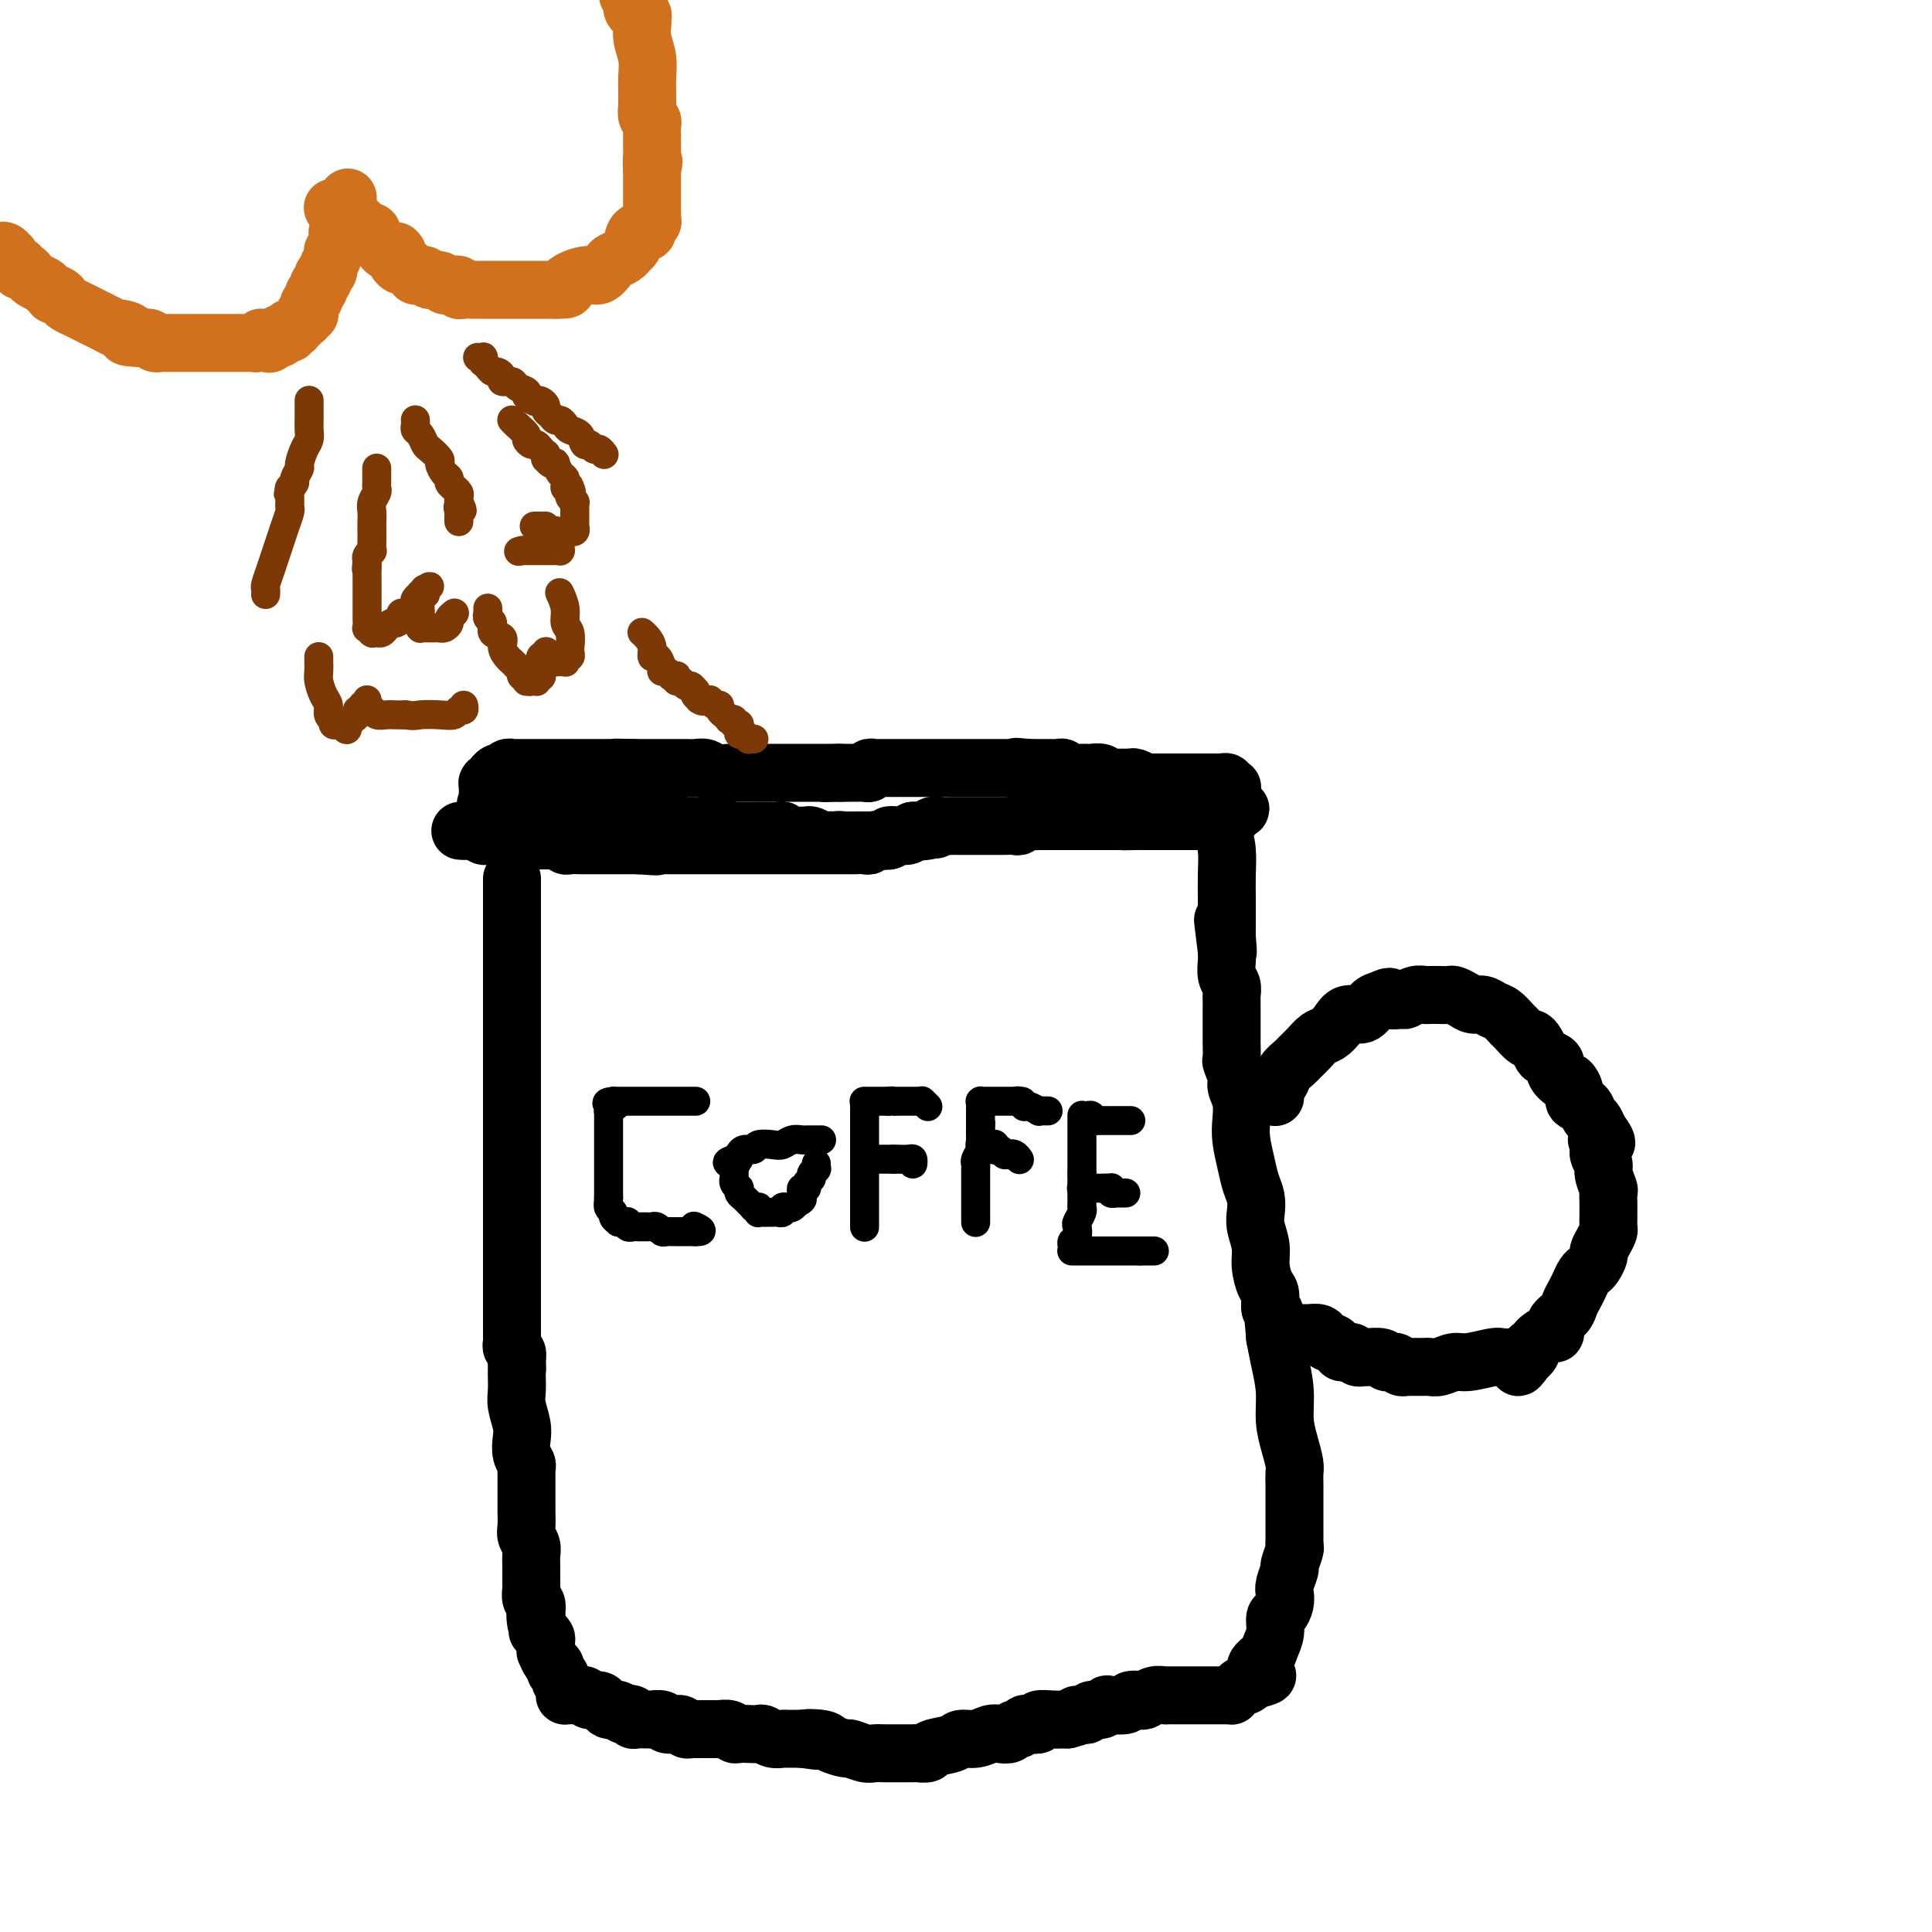 <svg viewBox='0 0 400 400' version='1.1' xmlns='http://www.w3.org/2000/svg' xmlns:xlink='http://www.w3.org/1999/xlink'><g fill='none' stroke='#000000' stroke-width='12' stroke-linecap='round' stroke-linejoin='round'><path d='M106,182c0.000,-0.006 0.000,-0.012 0,0c0.000,0.012 0.000,0.041 0,0c0.000,-0.041 0.000,-0.153 0,0c0.000,0.153 0.000,0.569 0,1c-0.000,0.431 0.000,0.875 0,1c-0.000,0.125 0.000,-0.070 0,0c0.000,0.070 0.000,0.403 0,1c0.000,0.597 0.000,1.457 0,2c0.000,0.543 0.000,0.768 0,1c0.000,0.232 0.000,0.470 0,1c0.000,0.530 0.000,1.353 0,2c-0.000,0.647 -0.000,1.118 0,2c0.000,0.882 0.000,2.176 0,3c0.000,0.824 0.000,1.176 0,2c0.000,0.824 0.000,2.118 0,3c0.000,0.882 -0.000,1.353 0,2c0.000,0.647 0.000,1.471 0,2c0.000,0.529 0.000,0.765 0,1'/><path d='M106,206c0.000,4.054 0.000,2.189 0,2c0.000,-0.189 0.000,1.298 0,2c0.000,0.702 0.000,0.621 0,1c-0.000,0.379 0.000,1.220 0,2c-0.000,0.780 0.000,1.500 0,2c0.000,0.500 0.000,0.781 0,1c0.000,0.219 0.000,0.376 0,1c0.000,0.624 0.000,1.714 0,2c0.000,0.286 0.000,-0.232 0,0c0.000,0.232 0.000,1.213 0,2c-0.000,0.787 -0.000,1.379 0,2c0.000,0.621 0.000,1.270 0,2c0.000,0.730 0.000,1.543 0,2c0.000,0.457 0.000,0.560 0,1c0.000,0.440 -0.000,1.217 0,2c0.000,0.783 0.000,1.572 0,2c0.000,0.428 -0.000,0.495 0,1c0.000,0.505 0.000,1.449 0,2c0.000,0.551 -0.000,0.710 0,1c0.000,0.290 0.000,0.710 0,1c0.000,0.290 -0.000,0.449 0,1c0.000,0.551 0.000,1.496 0,2c0.000,0.504 -0.000,0.569 0,1c0.000,0.431 0.000,1.229 0,2c0.000,0.771 -0.000,1.516 0,2c0.000,0.484 0.000,0.708 0,1c0.000,0.292 -0.000,0.653 0,1c0.000,0.347 0.000,0.681 0,1c0.000,0.319 -0.000,0.624 0,1c0.000,0.376 0.000,0.822 0,1c0.000,0.178 0.000,0.089 0,0'/><path d='M106,250c0.000,6.984 0.000,2.444 0,1c0.000,-1.444 0.000,0.208 0,1c0.000,0.792 0.000,0.723 0,1c-0.000,0.277 0.000,0.900 0,1c-0.000,0.100 0.000,-0.323 0,0c-0.000,0.323 -0.000,1.392 0,2c0.000,0.608 0.000,0.754 0,1c-0.000,0.246 -0.000,0.591 0,1c0.000,0.409 0.000,0.883 0,1c-0.000,0.117 -0.000,-0.123 0,0c0.000,0.123 0.000,0.611 0,1c-0.000,0.389 -0.000,0.681 0,1c0.000,0.319 0.000,0.667 0,1c-0.000,0.333 -0.000,0.651 0,1c0.000,0.349 0.000,0.727 0,1c-0.000,0.273 -0.000,0.440 0,1c0.000,0.560 0.000,1.512 0,2c-0.000,0.488 -0.000,0.512 0,1c0.000,0.488 0.000,1.440 0,2c-0.000,0.560 -0.000,0.727 0,1c0.000,0.273 0.000,0.650 0,1c-0.000,0.350 -0.000,0.671 0,1c0.000,0.329 0.000,0.665 0,1c-0.000,0.335 -0.001,0.667 0,1c0.001,0.333 0.004,0.666 0,1c-0.004,0.334 -0.015,0.667 0,1c0.015,0.333 0.057,0.664 0,1c-0.057,0.336 -0.211,0.678 0,1c0.211,0.322 0.788,0.625 1,1c0.212,0.375 0.061,0.821 0,1c-0.061,0.179 -0.030,0.089 0,0'/><path d='M107,281c0.155,4.766 0.042,1.181 0,0c-0.042,-1.181 -0.012,0.041 0,1c0.012,0.959 0.007,1.653 0,2c-0.007,0.347 -0.016,0.347 0,1c0.016,0.653 0.056,1.960 0,3c-0.056,1.040 -0.207,1.812 0,3c0.207,1.188 0.774,2.791 1,4c0.226,1.209 0.113,2.024 0,3c-0.113,0.976 -0.226,2.112 0,3c0.226,0.888 0.793,1.529 1,2c0.207,0.471 0.056,0.773 0,1c-0.056,0.227 -0.015,0.379 0,1c0.015,0.621 0.004,1.713 0,2c-0.004,0.287 -0.001,-0.229 0,0c0.001,0.229 -0.001,1.202 0,2c0.001,0.798 0.004,1.421 0,2c-0.004,0.579 -0.015,1.114 0,2c0.015,0.886 0.057,2.125 0,3c-0.057,0.875 -0.211,1.387 0,2c0.211,0.613 0.789,1.326 1,2c0.211,0.674 0.057,1.307 0,2c-0.057,0.693 -0.015,1.446 0,2c0.015,0.554 0.004,0.909 0,1c-0.004,0.091 -0.001,-0.083 0,0c0.001,0.083 -0.001,0.421 0,1c0.001,0.579 0.004,1.397 0,2c-0.004,0.603 -0.015,0.990 0,1c0.015,0.010 0.056,-0.358 0,0c-0.056,0.358 -0.207,1.443 0,2c0.207,0.557 0.774,0.588 1,1c0.226,0.412 0.113,1.206 0,2'/><path d='M111,334c0.636,8.111 0.227,1.889 0,0c-0.227,-1.889 -0.271,0.555 0,2c0.271,1.445 0.857,1.893 1,2c0.143,0.107 -0.158,-0.125 0,0c0.158,0.125 0.774,0.606 1,1c0.226,0.394 0.063,0.701 0,1c-0.063,0.299 -0.027,0.591 0,1c0.027,0.409 0.045,0.936 0,1c-0.045,0.064 -0.152,-0.334 0,0c0.152,0.334 0.561,1.399 1,2c0.439,0.601 0.906,0.740 1,1c0.094,0.260 -0.185,0.643 0,1c0.185,0.357 0.834,0.687 1,1c0.166,0.313 -0.152,0.610 0,1c0.152,0.390 0.772,0.875 1,1c0.228,0.125 0.064,-0.110 0,0c-0.064,0.110 -0.027,0.565 0,1c0.027,0.435 0.045,0.848 0,1c-0.045,0.152 -0.153,0.041 0,0c0.153,-0.041 0.566,-0.012 1,0c0.434,0.012 0.889,0.007 1,0c0.111,-0.007 -0.121,-0.017 0,0c0.121,0.017 0.596,0.060 1,0c0.404,-0.060 0.738,-0.223 1,0c0.262,0.223 0.451,0.830 1,1c0.549,0.170 1.456,-0.099 2,0c0.544,0.099 0.723,0.565 1,1c0.277,0.435 0.652,0.838 1,1c0.348,0.162 0.671,0.082 1,0c0.329,-0.082 0.666,-0.166 1,0c0.334,0.166 0.667,0.583 1,1'/><path d='M129,355c2.020,0.790 1.069,0.264 1,0c-0.069,-0.264 0.742,-0.267 1,0c0.258,0.267 -0.038,0.804 0,1c0.038,0.196 0.410,0.052 1,0c0.590,-0.052 1.400,-0.010 2,0c0.600,0.010 0.992,-0.011 1,0c0.008,0.011 -0.366,0.056 0,0c0.366,-0.056 1.474,-0.212 2,0c0.526,0.212 0.470,0.793 1,1c0.530,0.207 1.648,0.041 2,0c0.352,-0.041 -0.060,0.041 0,0c0.060,-0.041 0.594,-0.207 1,0c0.406,0.207 0.685,0.788 1,1c0.315,0.212 0.665,0.057 1,0c0.335,-0.057 0.654,-0.015 1,0c0.346,0.015 0.718,0.004 1,0c0.282,-0.004 0.475,-0.002 1,0c0.525,0.002 1.384,0.004 2,0c0.616,-0.004 0.990,-0.015 1,0c0.010,0.015 -0.346,0.057 0,0c0.346,-0.057 1.392,-0.211 2,0c0.608,0.211 0.778,0.788 1,1c0.222,0.212 0.496,0.061 1,0c0.504,-0.061 1.238,-0.030 2,0c0.762,0.030 1.551,0.061 2,0c0.449,-0.061 0.558,-0.212 1,0c0.442,0.212 1.218,0.789 2,1c0.782,0.211 1.570,0.057 2,0c0.430,-0.057 0.500,-0.015 1,0c0.500,0.015 1.428,0.004 2,0c0.572,-0.004 0.786,-0.002 1,0'/><path d='M166,360c5.788,0.785 1.759,0.248 1,0c-0.759,-0.248 1.754,-0.206 3,0c1.246,0.206 1.226,0.577 2,1c0.774,0.423 2.344,0.898 3,1c0.656,0.102 0.399,-0.169 1,0c0.601,0.169 2.059,0.777 3,1c0.941,0.223 1.366,0.060 2,0c0.634,-0.060 1.478,-0.016 2,0c0.522,0.016 0.721,0.004 1,0c0.279,-0.004 0.637,-0.001 1,0c0.363,0.001 0.732,0.001 1,0c0.268,-0.001 0.436,-0.003 1,0c0.564,0.003 1.524,0.012 2,0c0.476,-0.012 0.469,-0.046 1,0c0.531,0.046 1.601,0.171 2,0c0.399,-0.171 0.127,-0.638 1,-1c0.873,-0.362 2.891,-0.619 4,-1c1.109,-0.381 1.309,-0.886 2,-1c0.691,-0.114 1.873,0.161 3,0c1.127,-0.161 2.200,-0.760 3,-1c0.800,-0.240 1.328,-0.121 2,0c0.672,0.121 1.488,0.242 2,0c0.512,-0.242 0.720,-0.849 1,-1c0.280,-0.151 0.633,0.152 1,0c0.367,-0.152 0.749,-0.759 1,-1c0.251,-0.241 0.371,-0.117 1,0c0.629,0.117 1.765,0.228 2,0c0.235,-0.228 -0.432,-0.793 0,-1c0.432,-0.207 1.962,-0.056 3,0c1.038,0.056 1.582,0.016 2,0c0.418,-0.016 0.709,-0.008 1,0'/><path d='M221,356c4.893,-1.305 2.624,-1.067 2,-1c-0.624,0.067 0.397,-0.038 1,0c0.603,0.038 0.789,0.220 1,0c0.211,-0.220 0.445,-0.843 1,-1c0.555,-0.157 1.429,0.150 2,0c0.571,-0.150 0.840,-0.759 1,-1c0.160,-0.241 0.213,-0.116 1,0c0.787,0.116 2.308,0.224 3,0c0.692,-0.224 0.556,-0.778 1,-1c0.444,-0.222 1.467,-0.112 2,0c0.533,0.112 0.577,0.226 1,0c0.423,-0.226 1.225,-0.793 2,-1c0.775,-0.207 1.522,-0.056 2,0c0.478,0.056 0.688,0.015 1,0c0.312,-0.015 0.728,-0.004 1,0c0.272,0.004 0.401,0.001 1,0c0.599,-0.001 1.670,-0.000 2,0c0.330,0.000 -0.080,0.000 0,0c0.080,-0.000 0.651,-0.000 1,0c0.349,0.000 0.475,-0.000 1,0c0.525,0.000 1.450,0.000 2,0c0.550,-0.000 0.726,-0.000 1,0c0.274,0.000 0.647,0.001 1,0c0.353,-0.001 0.686,-0.003 1,0c0.314,0.003 0.609,0.011 1,0c0.391,-0.011 0.878,-0.041 1,0c0.122,0.041 -0.122,0.152 0,0c0.122,-0.152 0.610,-0.566 1,-1c0.390,-0.434 0.682,-0.886 1,-1c0.318,-0.114 0.662,0.110 1,0c0.338,-0.110 0.669,-0.555 1,-1'/><path d='M259,348c6.097,-1.490 2.340,-1.213 1,-1c-1.340,0.213 -0.264,0.364 0,0c0.264,-0.364 -0.284,-1.243 0,-2c0.284,-0.757 1.399,-1.392 2,-2c0.601,-0.608 0.686,-1.188 1,-2c0.314,-0.812 0.855,-1.856 1,-3c0.145,-1.144 -0.106,-2.388 0,-3c0.106,-0.612 0.568,-0.592 1,-1c0.432,-0.408 0.833,-1.245 1,-2c0.167,-0.755 0.101,-1.428 0,-2c-0.101,-0.572 -0.237,-1.042 0,-2c0.237,-0.958 0.848,-2.403 1,-3c0.152,-0.597 -0.155,-0.345 0,-1c0.155,-0.655 0.774,-2.217 1,-3c0.226,-0.783 0.061,-0.788 0,-1c-0.061,-0.212 -0.016,-0.632 0,-1c0.016,-0.368 0.004,-0.684 0,-1c-0.004,-0.316 -0.001,-0.632 0,-1c0.001,-0.368 0.000,-0.789 0,-1c-0.000,-0.211 -0.000,-0.213 0,-1c0.000,-0.787 -0.000,-2.361 0,-3c0.000,-0.639 0.001,-0.344 0,-1c-0.001,-0.656 -0.003,-2.264 0,-3c0.003,-0.736 0.011,-0.600 0,-1c-0.011,-0.400 -0.041,-1.336 0,-2c0.041,-0.664 0.152,-1.054 0,-2c-0.152,-0.946 -0.565,-2.447 -1,-4c-0.435,-1.553 -0.890,-3.159 -1,-5c-0.110,-1.841 0.124,-3.919 0,-6c-0.124,-2.081 -0.607,-4.166 -1,-6c-0.393,-1.834 -0.697,-3.417 -1,-5'/><path d='M264,277c-0.636,-7.082 -0.226,-2.788 0,-2c0.226,0.788 0.267,-1.930 0,-3c-0.267,-1.070 -0.841,-0.491 -1,-1c-0.159,-0.509 0.097,-2.107 0,-3c-0.097,-0.893 -0.548,-1.082 -1,-2c-0.452,-0.918 -0.905,-2.567 -1,-4c-0.095,-1.433 0.168,-2.651 0,-4c-0.168,-1.349 -0.766,-2.827 -1,-4c-0.234,-1.173 -0.105,-2.039 0,-3c0.105,-0.961 0.186,-2.017 0,-3c-0.186,-0.983 -0.637,-1.894 -1,-3c-0.363,-1.106 -0.637,-2.408 -1,-4c-0.363,-1.592 -0.814,-3.475 -1,-5c-0.186,-1.525 -0.106,-2.693 0,-4c0.106,-1.307 0.239,-2.754 0,-4c-0.239,-1.246 -0.849,-2.292 -1,-3c-0.151,-0.708 0.156,-1.077 0,-2c-0.156,-0.923 -0.774,-2.400 -1,-3c-0.226,-0.600 -0.061,-0.321 0,-1c0.061,-0.679 0.016,-2.314 0,-3c-0.016,-0.686 -0.004,-0.421 0,-1c0.004,-0.579 0.001,-2.001 0,-3c-0.001,-0.999 -0.001,-1.576 0,-2c0.001,-0.424 0.001,-0.694 0,-1c-0.001,-0.306 -0.004,-0.647 0,-1c0.004,-0.353 0.015,-0.717 0,-1c-0.015,-0.283 -0.057,-0.485 0,-1c0.057,-0.515 0.211,-1.344 0,-2c-0.211,-0.656 -0.788,-1.138 -1,-2c-0.212,-0.862 -0.061,-2.103 0,-3c0.061,-0.897 0.030,-1.448 0,-2'/><path d='M254,197c-1.547,-12.498 -0.415,-3.744 0,-1c0.415,2.744 0.111,-0.523 0,-2c-0.111,-1.477 -0.030,-1.165 0,-1c0.030,0.165 0.008,0.182 0,0c-0.008,-0.182 -0.002,-0.564 0,-1c0.002,-0.436 0.000,-0.927 0,-1c-0.000,-0.073 0.001,0.270 0,0c-0.001,-0.270 -0.003,-1.154 0,-2c0.003,-0.846 0.011,-1.655 0,-3c-0.011,-1.345 -0.041,-3.226 0,-5c0.041,-1.774 0.154,-3.442 0,-5c-0.154,-1.558 -0.576,-3.006 -1,-4c-0.424,-0.994 -0.849,-1.534 -1,-2c-0.151,-0.466 -0.027,-0.857 0,-1c0.027,-0.143 -0.044,-0.038 0,0c0.044,0.038 0.204,0.010 0,0c-0.204,-0.010 -0.773,-0.003 -1,0c-0.227,0.003 -0.114,0.001 0,0'/><path d='M264,227c-0.001,0.119 -0.001,0.238 0,0c0.001,-0.238 0.004,-0.833 0,-1c-0.004,-0.167 -0.013,0.093 0,0c0.013,-0.093 0.049,-0.540 0,-1c-0.049,-0.460 -0.183,-0.935 0,-1c0.183,-0.065 0.682,0.278 1,0c0.318,-0.278 0.455,-1.178 1,-2c0.545,-0.822 1.497,-1.568 2,-2c0.503,-0.432 0.558,-0.552 1,-1c0.442,-0.448 1.272,-1.224 2,-2c0.728,-0.776 1.353,-1.551 2,-2c0.647,-0.449 1.314,-0.572 2,-1c0.686,-0.428 1.391,-1.162 2,-2c0.609,-0.838 1.122,-1.781 2,-2c0.878,-0.219 2.121,0.287 3,0c0.879,-0.287 1.394,-1.368 2,-2c0.606,-0.632 1.303,-0.816 2,-1'/><path d='M286,207c2.352,-1.233 1.733,-0.316 2,0c0.267,0.316 1.419,0.032 2,0c0.581,-0.032 0.592,0.187 1,0c0.408,-0.187 1.212,-0.782 2,-1c0.788,-0.218 1.558,-0.059 2,0c0.442,0.059 0.555,0.019 1,0c0.445,-0.019 1.221,-0.015 2,0c0.779,0.015 1.559,0.042 2,0c0.441,-0.042 0.541,-0.151 1,0c0.459,0.151 1.277,0.564 2,1c0.723,0.436 1.349,0.894 2,1c0.651,0.106 1.325,-0.142 2,0c0.675,0.142 1.350,0.673 2,1c0.650,0.327 1.273,0.451 2,1c0.727,0.549 1.557,1.522 2,2c0.443,0.478 0.500,0.460 1,1c0.500,0.540 1.442,1.636 2,2c0.558,0.364 0.732,-0.005 1,0c0.268,0.005 0.630,0.385 1,1c0.370,0.615 0.747,1.465 1,2c0.253,0.535 0.382,0.755 1,1c0.618,0.245 1.725,0.516 2,1c0.275,0.484 -0.282,1.180 0,2c0.282,0.820 1.403,1.763 2,2c0.597,0.237 0.671,-0.231 1,0c0.329,0.231 0.914,1.160 1,2c0.086,0.840 -0.328,1.590 0,2c0.328,0.410 1.397,0.481 2,1c0.603,0.519 0.739,1.486 1,2c0.261,0.514 0.646,0.575 1,1c0.354,0.425 0.677,1.212 1,2'/><path d='M331,234c3.089,4.130 0.813,2.456 0,2c-0.813,-0.456 -0.161,0.305 0,1c0.161,0.695 -0.167,1.323 0,2c0.167,0.677 0.829,1.402 1,2c0.171,0.598 -0.150,1.067 0,2c0.150,0.933 0.772,2.329 1,3c0.228,0.671 0.061,0.618 0,1c-0.061,0.382 -0.016,1.201 0,2c0.016,0.799 0.001,1.579 0,2c-0.001,0.421 0.010,0.484 0,1c-0.010,0.516 -0.040,1.485 0,2c0.040,0.515 0.151,0.575 0,1c-0.151,0.425 -0.565,1.213 -1,2c-0.435,0.787 -0.890,1.572 -1,2c-0.110,0.428 0.125,0.499 0,1c-0.125,0.501 -0.611,1.433 -1,2c-0.389,0.567 -0.682,0.771 -1,1c-0.318,0.229 -0.661,0.484 -1,1c-0.339,0.516 -0.673,1.292 -1,2c-0.327,0.708 -0.647,1.346 -1,2c-0.353,0.654 -0.737,1.323 -1,2c-0.263,0.677 -0.403,1.361 -1,2c-0.597,0.639 -1.651,1.232 -2,2c-0.349,0.768 0.008,1.712 0,2c-0.008,0.288 -0.381,-0.081 -1,0c-0.619,0.081 -1.486,0.613 -2,1c-0.514,0.387 -0.676,0.628 -1,1c-0.324,0.372 -0.808,0.873 -1,1c-0.192,0.127 -0.090,-0.120 0,0c0.090,0.120 0.169,0.606 0,1c-0.169,0.394 -0.584,0.697 -1,1'/><path d='M316,281c-2.814,4.022 -1.349,1.078 -1,0c0.349,-1.078 -0.417,-0.290 -1,0c-0.583,0.290 -0.982,0.082 -1,0c-0.018,-0.082 0.344,-0.037 0,0c-0.344,0.037 -1.394,0.066 -2,0c-0.606,-0.066 -0.768,-0.228 -2,0c-1.232,0.228 -3.534,0.846 -5,1c-1.466,0.154 -2.096,-0.155 -3,0c-0.904,0.155 -2.084,0.774 -3,1c-0.916,0.226 -1.570,0.061 -2,0c-0.430,-0.061 -0.636,-0.016 -1,0c-0.364,0.016 -0.886,0.004 -1,0c-0.114,-0.004 0.181,-0.001 0,0c-0.181,0.001 -0.837,0.000 -1,0c-0.163,-0.000 0.166,-0.000 0,0c-0.166,0.000 -0.828,-0.000 -1,0c-0.172,0.000 0.147,0.001 0,0c-0.147,-0.001 -0.760,-0.004 -1,0c-0.240,0.004 -0.107,0.015 0,0c0.107,-0.015 0.187,-0.057 0,0c-0.187,0.057 -0.642,0.212 -1,0c-0.358,-0.212 -0.619,-0.793 -1,-1c-0.381,-0.207 -0.883,-0.041 -1,0c-0.117,0.041 0.152,-0.042 0,0c-0.152,0.042 -0.723,0.208 -1,0c-0.277,-0.208 -0.259,-0.792 -1,-1c-0.741,-0.208 -2.240,-0.042 -3,0c-0.760,0.042 -0.781,-0.040 -1,0c-0.219,0.040 -0.636,0.203 -1,0c-0.364,-0.203 -0.675,-0.772 -1,-1c-0.325,-0.228 -0.662,-0.114 -1,0'/><path d='M279,280c-2.173,-0.399 -1.107,0.104 -1,0c0.107,-0.104 -0.745,-0.815 -1,-1c-0.255,-0.185 0.087,0.157 0,0c-0.087,-0.157 -0.604,-0.813 -1,-1c-0.396,-0.187 -0.670,0.093 -1,0c-0.330,-0.093 -0.715,-0.561 -1,-1c-0.285,-0.439 -0.469,-0.850 -1,-1c-0.531,-0.150 -1.410,-0.040 -2,0c-0.590,0.040 -0.889,0.011 -1,0c-0.111,-0.011 -0.032,-0.003 0,0c0.032,0.003 0.016,0.002 0,0'/><path d='M104,172c0.120,0.000 0.240,0.000 0,0c-0.240,0.000 -0.838,0.000 -1,0c-0.162,0.000 0.114,0.000 0,0c-0.114,0.000 -0.618,0.000 -1,0c-0.382,0.000 -0.642,-0.000 -1,0c-0.358,0.000 -0.813,0.000 -1,0c-0.187,0.000 -0.106,0.000 0,0c0.106,0.000 0.238,0.000 0,0c-0.238,0.000 -0.848,0.000 -1,0c-0.152,0.000 0.152,0.000 0,0c-0.152,0.000 -0.759,0.000 -1,0c-0.241,0.000 -0.116,0.000 0,0c0.116,0.000 0.224,0.000 0,0c-0.224,0.000 -0.778,-0.000 -1,0c-0.222,0.000 -0.111,0.000 0,0c0.111,0.000 0.222,-0.000 0,0c-0.222,0.000 -0.778,0.000 -1,0c-0.222,0.000 -0.111,0.000 0,0'/><path d='M96,172c-1.285,0.001 -0.499,0.004 0,0c0.499,-0.004 0.711,-0.015 1,0c0.289,0.015 0.653,0.057 1,0c0.347,-0.057 0.675,-0.211 1,0c0.325,0.211 0.646,0.788 1,1c0.354,0.212 0.742,0.061 1,0c0.258,-0.061 0.387,-0.030 1,0c0.613,0.030 1.708,0.061 2,0c0.292,-0.061 -0.221,-0.212 0,0c0.221,0.212 1.176,0.789 2,1c0.824,0.211 1.516,0.057 2,0c0.484,-0.057 0.760,-0.015 1,0c0.240,0.015 0.446,0.004 1,0c0.554,-0.004 1.458,-0.002 2,0c0.542,0.002 0.723,0.004 1,0c0.277,-0.004 0.651,-0.015 1,0c0.349,0.015 0.674,0.057 1,0c0.326,-0.057 0.655,-0.211 1,0c0.345,0.211 0.706,0.789 1,1c0.294,0.211 0.520,0.057 1,0c0.480,-0.057 1.216,-0.015 2,0c0.784,0.015 1.618,0.004 2,0c0.382,-0.004 0.312,-0.001 1,0c0.688,0.001 2.133,0.000 3,0c0.867,-0.000 1.157,-0.000 2,0c0.843,0.000 2.241,0.000 3,0c0.759,-0.000 0.880,-0.000 1,0'/><path d='M132,175c6.215,0.464 3.753,0.124 3,0c-0.753,-0.124 0.202,-0.033 1,0c0.798,0.033 1.439,0.009 2,0c0.561,-0.009 1.042,-0.002 2,0c0.958,0.002 2.392,0.001 3,0c0.608,-0.001 0.388,-0.000 1,0c0.612,0.000 2.055,0.000 3,0c0.945,-0.000 1.393,-0.000 2,0c0.607,0.000 1.374,0.000 2,0c0.626,-0.000 1.111,-0.000 2,0c0.889,0.000 2.181,0.000 3,0c0.819,-0.000 1.164,-0.000 2,0c0.836,0.000 2.164,-0.000 3,0c0.836,0.000 1.179,0.000 2,0c0.821,-0.000 2.121,-0.000 3,0c0.879,0.000 1.338,0.000 2,0c0.662,-0.000 1.525,-0.000 2,0c0.475,0.000 0.560,0.000 1,0c0.440,-0.000 1.235,-0.000 2,0c0.765,0.000 1.500,0.001 2,0c0.500,-0.001 0.764,-0.004 1,0c0.236,0.004 0.443,0.015 1,0c0.557,-0.015 1.464,-0.056 2,0c0.536,0.056 0.702,0.207 1,0c0.298,-0.207 0.726,-0.774 1,-1c0.274,-0.226 0.392,-0.112 1,0c0.608,0.112 1.707,0.224 2,0c0.293,-0.224 -0.220,-0.782 0,-1c0.220,-0.218 1.175,-0.097 2,0c0.825,0.097 1.522,0.171 2,0c0.478,-0.171 0.739,-0.585 1,-1'/><path d='M189,172c8.933,-0.480 2.765,-0.181 1,0c-1.765,0.181 0.874,0.245 2,0c1.126,-0.245 0.738,-0.798 1,-1c0.262,-0.202 1.173,-0.054 2,0c0.827,0.054 1.570,0.015 2,0c0.430,-0.015 0.548,-0.004 1,0c0.452,0.004 1.237,0.001 2,0c0.763,-0.001 1.502,-0.000 2,0c0.498,0.000 0.753,-0.000 1,0c0.247,0.000 0.486,0.001 1,0c0.514,-0.001 1.302,-0.004 2,0c0.698,0.004 1.304,0.015 2,0c0.696,-0.015 1.482,-0.057 2,0c0.518,0.057 0.768,0.211 1,0c0.232,-0.211 0.446,-0.789 1,-1c0.554,-0.211 1.448,-0.057 2,0c0.552,0.057 0.763,0.015 1,0c0.237,-0.015 0.501,-0.004 1,0c0.499,0.004 1.233,0.001 2,0c0.767,-0.001 1.568,-0.000 2,0c0.432,0.000 0.497,0.000 1,0c0.503,-0.000 1.444,-0.000 2,0c0.556,0.000 0.726,0.000 1,0c0.274,-0.000 0.652,-0.000 1,0c0.348,0.000 0.666,0.000 1,0c0.334,-0.000 0.685,-0.000 1,0c0.315,0.000 0.596,0.000 1,0c0.404,-0.000 0.933,-0.000 1,0c0.067,0.000 -0.328,0.000 0,0c0.328,-0.000 1.379,-0.000 2,0c0.621,0.000 0.810,0.000 1,0'/><path d='M232,170c6.791,-0.309 2.267,-0.083 1,0c-1.267,0.083 0.721,0.022 2,0c1.279,-0.022 1.847,-0.006 2,0c0.153,0.006 -0.109,0.002 0,0c0.109,-0.002 0.588,-0.000 1,0c0.412,0.000 0.758,0.000 1,0c0.242,-0.000 0.379,-0.000 1,0c0.621,0.000 1.724,0.000 2,0c0.276,-0.000 -0.277,-0.000 0,0c0.277,0.000 1.383,0.000 2,0c0.617,-0.000 0.744,-0.000 1,0c0.256,0.000 0.642,0.000 1,0c0.358,-0.000 0.688,-0.000 1,0c0.312,0.000 0.604,0.000 1,0c0.396,-0.000 0.894,-0.000 1,0c0.106,0.000 -0.182,0.000 0,0c0.182,-0.000 0.832,-0.000 1,0c0.168,0.000 -0.147,0.000 0,0c0.147,-0.000 0.757,-0.000 1,0c0.243,0.000 0.120,0.001 0,0c-0.120,-0.001 -0.238,-0.004 0,0c0.238,0.004 0.833,0.015 1,0c0.167,-0.015 -0.095,-0.057 0,0c0.095,0.057 0.547,0.212 1,0c0.453,-0.212 0.906,-0.793 1,-1c0.094,-0.207 -0.171,-0.041 0,0c0.171,0.041 0.778,-0.041 1,0c0.222,0.041 0.060,0.207 0,0c-0.060,-0.207 -0.016,-0.786 0,-1c0.016,-0.214 0.005,-0.061 0,0c-0.005,0.061 -0.002,0.031 0,0'/><path d='M255,168c3.558,-0.536 0.953,-0.875 0,-1c-0.953,-0.125 -0.255,-0.036 0,0c0.255,0.036 0.068,0.020 0,0c-0.068,-0.020 -0.018,-0.043 0,0c0.018,0.043 0.005,0.152 0,0c-0.005,-0.152 -0.001,-0.566 0,-1c0.001,-0.434 0.000,-0.887 0,-1c-0.000,-0.113 0.001,0.113 0,0c-0.001,-0.113 -0.004,-0.565 0,-1c0.004,-0.435 0.016,-0.852 0,-1c-0.016,-0.148 -0.061,-0.025 0,0c0.061,0.025 0.226,-0.046 0,0c-0.226,0.046 -0.844,0.208 -1,0c-0.156,-0.208 0.152,-0.788 0,-1c-0.152,-0.212 -0.762,-0.057 -1,0c-0.238,0.057 -0.102,0.015 0,0c0.102,-0.015 0.172,-0.004 0,0c-0.172,0.004 -0.585,0.001 -1,0c-0.415,-0.001 -0.832,-0.000 -1,0c-0.168,0.000 -0.087,0.000 0,0c0.087,-0.000 0.178,-0.000 0,0c-0.178,0.000 -0.626,0.000 -1,0c-0.374,-0.000 -0.674,-0.000 -1,0c-0.326,0.000 -0.679,0.000 -1,0c-0.321,-0.000 -0.611,-0.000 -1,0c-0.389,0.000 -0.878,0.000 -1,0c-0.122,-0.000 0.122,-0.000 0,0c-0.122,0.000 -0.610,0.000 -1,0c-0.390,-0.000 -0.682,-0.000 -1,0c-0.318,0.000 -0.662,0.000 -1,0c-0.338,-0.000 -0.669,-0.000 -1,0'/><path d='M242,162c-1.808,0.000 -0.330,0.000 0,0c0.330,-0.000 -0.490,-0.000 -1,0c-0.510,0.000 -0.709,0.001 -1,0c-0.291,-0.001 -0.673,-0.004 -1,0c-0.327,0.004 -0.598,0.015 -1,0c-0.402,-0.015 -0.935,-0.057 -1,0c-0.065,0.057 0.337,0.211 0,0c-0.337,-0.211 -1.414,-0.789 -2,-1c-0.586,-0.211 -0.683,-0.057 -1,0c-0.317,0.057 -0.855,0.015 -1,0c-0.145,-0.015 0.102,-0.004 0,0c-0.102,0.004 -0.553,0.001 -1,0c-0.447,-0.001 -0.890,0.001 -1,0c-0.110,-0.001 0.112,-0.004 0,0c-0.112,0.004 -0.559,0.015 -1,0c-0.441,-0.015 -0.878,-0.057 -1,0c-0.122,0.057 0.069,0.211 0,0c-0.069,-0.211 -0.400,-0.789 -1,-1c-0.600,-0.211 -1.469,-0.057 -2,0c-0.531,0.057 -0.724,0.016 -1,0c-0.276,-0.016 -0.633,-0.008 -1,0c-0.367,0.008 -0.742,0.016 -1,0c-0.258,-0.016 -0.398,-0.057 -1,0c-0.602,0.057 -1.666,0.211 -2,0c-0.334,-0.211 0.060,-0.789 0,-1c-0.060,-0.211 -0.575,-0.057 -1,0c-0.425,0.057 -0.760,0.015 -1,0c-0.240,-0.015 -0.384,-0.004 -1,0c-0.616,0.004 -1.704,0.001 -2,0c-0.296,-0.001 0.201,-0.000 0,0c-0.201,0.000 -1.101,0.000 -2,0'/><path d='M213,159c-4.661,-0.464 -1.812,-0.124 -1,0c0.812,0.124 -0.411,0.033 -1,0c-0.589,-0.033 -0.543,-0.009 -1,0c-0.457,0.009 -1.418,0.002 -2,0c-0.582,-0.002 -0.786,-0.001 -1,0c-0.214,0.001 -0.438,0.000 -1,0c-0.562,-0.000 -1.463,-0.000 -2,0c-0.537,0.000 -0.711,0.000 -1,0c-0.289,-0.000 -0.694,-0.000 -1,0c-0.306,0.000 -0.515,0.000 -1,0c-0.485,-0.000 -1.247,-0.000 -2,0c-0.753,0.000 -1.496,0.000 -2,0c-0.504,-0.000 -0.768,-0.000 -1,0c-0.232,0.000 -0.432,0.000 -1,0c-0.568,-0.000 -1.503,-0.000 -2,0c-0.497,0.000 -0.556,0.000 -1,0c-0.444,-0.000 -1.275,-0.000 -2,0c-0.725,0.000 -1.346,0.000 -2,0c-0.654,-0.000 -1.342,-0.001 -2,0c-0.658,0.001 -1.286,0.004 -2,0c-0.714,-0.004 -1.515,-0.015 -2,0c-0.485,0.015 -0.655,0.057 -1,0c-0.345,-0.057 -0.866,-0.211 -1,0c-0.134,0.211 0.119,0.789 0,1c-0.119,0.211 -0.610,0.057 -1,0c-0.390,-0.057 -0.678,-0.015 -1,0c-0.322,0.015 -0.677,0.004 -1,0c-0.323,-0.004 -0.612,-0.001 -1,0c-0.388,0.001 -0.874,0.000 -1,0c-0.126,-0.000 0.107,-0.000 0,0c-0.107,0.000 -0.553,0.000 -1,0'/><path d='M174,160c-6.212,0.155 -2.242,0.041 -1,0c1.242,-0.041 -0.245,-0.011 -1,0c-0.755,0.011 -0.779,0.003 -1,0c-0.221,-0.003 -0.637,-0.001 -1,0c-0.363,0.001 -0.671,0.000 -1,0c-0.329,-0.000 -0.680,-0.000 -1,0c-0.320,0.000 -0.611,0.000 -1,0c-0.389,-0.000 -0.878,-0.000 -1,0c-0.122,0.000 0.122,0.000 0,0c-0.122,-0.000 -0.612,-0.000 -1,0c-0.388,0.000 -0.675,0.000 -1,0c-0.325,-0.000 -0.687,-0.000 -1,0c-0.313,0.000 -0.577,0.000 -1,0c-0.423,-0.000 -1.004,-0.000 -2,0c-0.996,0.000 -2.406,0.001 -3,0c-0.594,-0.001 -0.372,-0.004 -1,0c-0.628,0.004 -2.107,0.015 -3,0c-0.893,-0.015 -1.199,-0.057 -2,0c-0.801,0.057 -2.098,0.211 -3,0c-0.902,-0.211 -1.408,-0.789 -2,-1c-0.592,-0.211 -1.271,-0.057 -2,0c-0.729,0.057 -1.509,0.015 -2,0c-0.491,-0.015 -0.695,-0.004 -1,0c-0.305,0.004 -0.712,0.001 -1,0c-0.288,-0.001 -0.459,-0.000 -1,0c-0.541,0.000 -1.454,0.000 -2,0c-0.546,-0.000 -0.726,-0.000 -1,0c-0.274,0.000 -0.640,0.000 -1,0c-0.360,-0.000 -0.712,-0.000 -1,0c-0.288,0.000 -0.511,0.000 -1,0c-0.489,-0.000 -1.245,-0.000 -2,0'/><path d='M131,159c-6.700,-0.155 -1.952,-0.041 -1,0c0.952,0.041 -1.894,0.011 -3,0c-1.106,-0.011 -0.471,-0.003 -1,0c-0.529,0.003 -2.221,0.001 -3,0c-0.779,-0.001 -0.645,-0.000 -1,0c-0.355,0.000 -1.199,0.000 -2,0c-0.801,-0.000 -1.558,-0.000 -2,0c-0.442,0.000 -0.569,0.000 -1,0c-0.431,-0.000 -1.167,-0.000 -2,0c-0.833,0.000 -1.762,0.000 -2,0c-0.238,-0.000 0.217,-0.000 0,0c-0.217,0.000 -1.105,0.000 -2,0c-0.895,-0.000 -1.798,-0.001 -2,0c-0.202,0.001 0.296,0.004 0,0c-0.296,-0.004 -1.385,-0.015 -2,0c-0.615,0.015 -0.756,0.055 -1,0c-0.244,-0.055 -0.591,-0.207 -1,0c-0.409,0.207 -0.879,0.772 -1,1c-0.121,0.228 0.107,0.117 0,0c-0.107,-0.117 -0.551,-0.242 -1,0c-0.449,0.242 -0.905,0.850 -1,1c-0.095,0.150 0.171,-0.157 0,0c-0.171,0.157 -0.778,0.777 -1,1c-0.222,0.223 -0.060,0.050 0,0c0.060,-0.050 0.016,0.024 0,0c-0.016,-0.024 -0.004,-0.147 0,0c0.004,0.147 0.001,0.564 0,1c-0.001,0.436 -0.000,0.890 0,1c0.000,0.110 0.000,-0.124 0,0c-0.000,0.124 -0.000,0.607 0,1c0.000,0.393 0.000,0.697 0,1'/><path d='M101,166c-0.799,1.083 -0.298,0.290 0,0c0.298,-0.290 0.393,-0.078 1,0c0.607,0.078 1.726,0.021 2,0c0.274,-0.021 -0.296,-0.006 0,0c0.296,0.006 1.459,0.001 2,0c0.541,-0.001 0.459,-0.000 1,0c0.541,0.000 1.704,0.000 2,0c0.296,-0.000 -0.276,-0.000 0,0c0.276,0.000 1.401,0.000 2,0c0.599,-0.000 0.671,-0.001 1,0c0.329,0.001 0.915,0.004 1,0c0.085,-0.004 -0.332,-0.015 0,0c0.332,0.015 1.412,0.057 2,0c0.588,-0.057 0.682,-0.211 1,0c0.318,0.211 0.859,0.789 1,1c0.141,0.211 -0.117,0.057 0,0c0.117,-0.057 0.609,-0.015 1,0c0.391,0.015 0.681,0.003 1,0c0.319,-0.003 0.667,0.003 1,0c0.333,-0.003 0.652,-0.015 1,0c0.348,0.015 0.726,0.055 1,0c0.274,-0.055 0.444,-0.207 1,0c0.556,0.207 1.498,0.773 2,1c0.502,0.227 0.563,0.113 1,0c0.437,-0.113 1.248,-0.226 2,0c0.752,0.226 1.444,0.793 2,1c0.556,0.207 0.975,0.056 1,0c0.025,-0.056 -0.344,-0.015 0,0c0.344,0.015 1.400,0.004 2,0c0.600,-0.004 0.743,-0.001 1,0c0.257,0.001 0.629,0.001 1,0'/><path d='M135,169c5.151,0.405 1.029,-0.084 0,0c-1.029,0.084 1.034,0.740 2,1c0.966,0.260 0.836,0.122 1,0c0.164,-0.122 0.621,-0.229 1,0c0.379,0.229 0.679,0.793 1,1c0.321,0.207 0.664,0.055 1,0c0.336,-0.055 0.666,-0.015 1,0c0.334,0.015 0.670,0.004 1,0c0.330,-0.004 0.652,-0.002 1,0c0.348,0.002 0.722,0.004 1,0c0.278,-0.004 0.460,-0.015 1,0c0.540,0.015 1.439,0.057 2,0c0.561,-0.057 0.784,-0.211 1,0c0.216,0.211 0.425,0.789 1,1c0.575,0.211 1.515,0.057 2,0c0.485,-0.057 0.514,-0.015 1,0c0.486,0.015 1.429,0.004 2,0c0.571,-0.004 0.770,-0.002 1,0c0.230,0.002 0.491,0.004 1,0c0.509,-0.004 1.268,-0.015 2,0c0.732,0.015 1.439,0.057 2,0c0.561,-0.057 0.976,-0.211 1,0c0.024,0.211 -0.344,0.789 0,1c0.344,0.211 1.401,0.056 2,0c0.599,-0.056 0.742,-0.011 1,0c0.258,0.011 0.632,-0.011 1,0c0.368,0.011 0.731,0.055 1,0c0.269,-0.055 0.443,-0.211 1,0c0.557,0.211 1.496,0.788 2,1c0.504,0.212 0.573,0.061 1,0c0.427,-0.061 1.214,-0.030 2,0'/><path d='M173,174c6.056,0.774 2.196,0.207 1,0c-1.196,-0.207 0.272,-0.056 1,0c0.728,0.056 0.716,0.015 1,0c0.284,-0.015 0.863,-0.004 1,0c0.137,0.004 -0.170,0.001 0,0c0.170,-0.001 0.816,-0.000 1,0c0.184,0.000 -0.094,0.000 0,0c0.094,-0.000 0.560,-0.000 1,0c0.440,0.000 0.853,0.000 1,0c0.147,-0.000 0.027,-0.000 0,0c-0.027,0.000 0.039,0.000 0,0c-0.039,-0.000 -0.182,-0.000 0,0c0.182,0.000 0.688,0.000 1,0c0.312,-0.000 0.430,-0.000 1,0c0.570,0.000 1.591,0.000 2,0c0.409,-0.000 0.204,-0.000 0,0'/></g>
<g fill='none' stroke='#D2711D' stroke-width='12' stroke-linecap='round' stroke-linejoin='round'><path d='M69,43c-0.089,0.004 -0.179,0.008 0,0c0.179,-0.008 0.625,-0.027 1,0c0.375,0.027 0.678,0.101 1,0c0.322,-0.101 0.663,-0.377 1,0c0.337,0.377 0.669,1.407 1,2c0.331,0.593 0.662,0.750 1,1c0.338,0.250 0.682,0.592 1,1c0.318,0.408 0.610,0.883 1,1c0.390,0.117 0.878,-0.123 1,0c0.122,0.123 -0.122,0.607 0,1c0.122,0.393 0.610,0.693 1,1c0.390,0.307 0.682,0.621 1,1c0.318,0.379 0.662,0.823 1,1c0.338,0.177 0.669,0.089 1,0'/><path d='M81,52c2.079,1.343 1.278,0.201 1,0c-0.278,-0.201 -0.032,0.539 0,1c0.032,0.461 -0.150,0.644 0,1c0.150,0.356 0.633,0.884 1,1c0.367,0.116 0.619,-0.179 1,0c0.381,0.179 0.889,0.833 1,1c0.111,0.167 -0.177,-0.152 0,0c0.177,0.152 0.820,0.777 1,1c0.180,0.223 -0.103,0.045 0,0c0.103,-0.045 0.591,0.044 1,0c0.409,-0.044 0.738,-0.222 1,0c0.262,0.222 0.456,0.843 1,1c0.544,0.157 1.438,-0.150 2,0c0.562,0.150 0.794,0.758 1,1c0.206,0.242 0.388,0.117 1,0c0.612,-0.117 1.656,-0.228 2,0c0.344,0.228 -0.011,0.793 0,1c0.011,0.207 0.388,0.055 1,0c0.612,-0.055 1.459,-0.015 2,0c0.541,0.015 0.775,0.004 1,0c0.225,-0.004 0.442,-0.001 1,0c0.558,0.001 1.458,0.000 2,0c0.542,-0.000 0.726,-0.000 1,0c0.274,0.000 0.637,0.000 1,0c0.363,-0.000 0.725,-0.000 1,0c0.275,0.000 0.461,0.000 1,0c0.539,-0.000 1.429,-0.000 2,0c0.571,0.000 0.823,0.000 1,0c0.177,-0.000 0.278,-0.000 1,0c0.722,0.000 2.063,0.000 3,0c0.937,-0.000 1.468,-0.000 2,0'/><path d='M115,60c3.809,0.057 1.832,-0.299 2,-1c0.168,-0.701 2.482,-1.746 4,-2c1.518,-0.254 2.239,0.282 3,0c0.761,-0.282 1.562,-1.381 2,-2c0.438,-0.619 0.514,-0.758 1,-1c0.486,-0.242 1.384,-0.588 2,-1c0.616,-0.412 0.951,-0.889 1,-1c0.049,-0.111 -0.189,0.144 0,0c0.189,-0.144 0.806,-0.687 1,-1c0.194,-0.313 -0.035,-0.395 0,-1c0.035,-0.605 0.335,-1.734 1,-2c0.665,-0.266 1.695,0.331 2,0c0.305,-0.331 -0.114,-1.590 0,-2c0.114,-0.410 0.763,0.030 1,0c0.237,-0.030 0.064,-0.530 0,-1c-0.064,-0.470 -0.017,-0.910 0,-1c0.017,-0.090 0.005,0.169 0,0c-0.005,-0.169 -0.001,-0.767 0,-1c0.001,-0.233 0.000,-0.100 0,0c-0.000,0.100 -0.000,0.166 0,0c0.000,-0.166 0.000,-0.565 0,-1c-0.000,-0.435 -0.000,-0.905 0,-1c0.000,-0.095 0.000,0.184 0,0c-0.000,-0.184 -0.000,-0.833 0,-1c0.000,-0.167 0.000,0.148 0,0c-0.000,-0.148 -0.000,-0.760 0,-1c0.000,-0.240 0.000,-0.109 0,0c-0.000,0.109 -0.000,0.194 0,0c0.000,-0.194 0.000,-0.668 0,-1c-0.000,-0.332 -0.000,-0.524 0,-1c0.000,-0.476 0.000,-1.238 0,-2'/><path d='M135,35c0.619,-2.606 0.166,-1.122 0,-1c-0.166,0.122 -0.043,-1.119 0,-2c0.043,-0.881 0.008,-1.401 0,-2c-0.008,-0.599 0.012,-1.278 0,-2c-0.012,-0.722 -0.056,-1.488 0,-2c0.056,-0.512 0.211,-0.769 0,-1c-0.211,-0.231 -0.789,-0.434 -1,-1c-0.211,-0.566 -0.056,-1.494 0,-2c0.056,-0.506 0.011,-0.589 0,-1c-0.011,-0.411 0.011,-1.150 0,-2c-0.011,-0.850 -0.056,-1.810 0,-3c0.056,-1.190 0.212,-2.610 0,-4c-0.212,-1.390 -0.793,-2.751 -1,-4c-0.207,-1.249 -0.042,-2.388 0,-3c0.042,-0.612 -0.040,-0.699 0,-1c0.040,-0.301 0.203,-0.816 0,-1c-0.203,-0.184 -0.773,-0.038 -1,0c-0.227,0.038 -0.113,-0.031 0,0c0.113,0.031 0.224,0.163 0,0c-0.224,-0.163 -0.782,-0.621 -1,-1c-0.218,-0.379 -0.097,-0.679 0,-1c0.097,-0.321 0.171,-0.663 0,-1c-0.171,-0.337 -0.585,-0.668 -1,-1'/><path d='M72,41c0.000,0.033 0.000,0.065 0,0c-0.000,-0.065 -0.000,-0.229 0,0c0.000,0.229 0.000,0.849 0,1c-0.000,0.151 -0.000,-0.167 0,0c0.000,0.167 0.001,0.818 0,1c-0.001,0.182 -0.004,-0.106 0,0c0.004,0.106 0.016,0.607 0,1c-0.016,0.393 -0.061,0.679 0,1c0.061,0.321 0.226,0.676 0,1c-0.226,0.324 -0.844,0.615 -1,1c-0.156,0.385 0.151,0.864 0,1c-0.151,0.136 -0.759,-0.069 -1,0c-0.241,0.069 -0.117,0.413 0,1c0.117,0.587 0.225,1.417 0,2c-0.225,0.583 -0.782,0.919 -1,1c-0.218,0.081 -0.097,-0.094 0,0c0.097,0.094 0.171,0.455 0,1c-0.171,0.545 -0.585,1.272 -1,2'/><path d='M68,55c-0.559,2.328 0.043,1.150 0,1c-0.043,-0.150 -0.730,0.730 -1,1c-0.270,0.270 -0.124,-0.068 0,0c0.124,0.068 0.226,0.544 0,1c-0.226,0.456 -0.779,0.892 -1,1c-0.221,0.108 -0.111,-0.112 0,0c0.111,0.112 0.222,0.556 0,1c-0.222,0.444 -0.777,0.889 -1,1c-0.223,0.111 -0.112,-0.111 0,0c0.112,0.111 0.226,0.555 0,1c-0.226,0.445 -0.793,0.890 -1,1c-0.207,0.110 -0.054,-0.114 0,0c0.054,0.114 0.011,0.565 0,1c-0.011,0.435 0.011,0.853 0,1c-0.011,0.147 -0.054,0.024 0,0c0.054,-0.024 0.207,0.050 0,0c-0.207,-0.050 -0.772,-0.225 -1,0c-0.228,0.225 -0.118,0.849 0,1c0.118,0.151 0.243,-0.170 0,0c-0.243,0.170 -0.853,0.830 -1,1c-0.147,0.170 0.171,-0.152 0,0c-0.171,0.152 -0.829,0.776 -1,1c-0.171,0.224 0.146,0.046 0,0c-0.146,-0.046 -0.756,0.041 -1,0c-0.244,-0.041 -0.122,-0.208 0,0c0.122,0.208 0.244,0.791 0,1c-0.244,0.209 -0.853,0.042 -1,0c-0.147,-0.042 0.167,0.040 0,0c-0.167,-0.040 -0.814,-0.203 -1,0c-0.186,0.203 0.090,0.772 0,1c-0.090,0.228 -0.545,0.114 -1,0'/><path d='M57,70c-1.945,2.321 -1.306,0.622 -1,0c0.306,-0.622 0.279,-0.167 0,0c-0.279,0.167 -0.811,0.045 -1,0c-0.189,-0.045 -0.036,-0.013 0,0c0.036,0.013 -0.047,0.007 0,0c0.047,-0.007 0.224,-0.016 0,0c-0.224,0.016 -0.847,0.057 -1,0c-0.153,-0.057 0.166,-0.211 0,0c-0.166,0.211 -0.815,0.789 -1,1c-0.185,0.211 0.096,0.057 0,0c-0.096,-0.057 -0.567,-0.015 -1,0c-0.433,0.015 -0.827,0.004 -1,0c-0.173,-0.004 -0.124,-0.001 0,0c0.124,0.001 0.324,0.000 0,0c-0.324,-0.000 -1.171,-0.000 -2,0c-0.829,0.000 -1.639,0.000 -2,0c-0.361,-0.000 -0.271,-0.000 -1,0c-0.729,0.000 -2.275,0.000 -3,0c-0.725,-0.000 -0.628,-0.000 -1,0c-0.372,0.000 -1.213,0.000 -2,0c-0.787,-0.000 -1.520,-0.000 -2,0c-0.480,0.000 -0.707,0.000 -1,0c-0.293,-0.000 -0.652,-0.000 -1,0c-0.348,0.000 -0.685,0.001 -1,0c-0.315,-0.001 -0.609,-0.004 -1,0c-0.391,0.004 -0.878,0.015 -1,0c-0.122,-0.015 0.122,-0.057 0,0c-0.122,0.057 -0.610,0.211 -1,0c-0.390,-0.211 -0.682,-0.788 -1,-1c-0.318,-0.212 -0.662,-0.061 -1,0c-0.338,0.061 -0.669,0.030 -1,0'/><path d='M29,70c-4.673,-0.162 -2.354,-0.568 -2,-1c0.354,-0.432 -1.256,-0.889 -2,-1c-0.744,-0.111 -0.622,0.125 -1,0c-0.378,-0.125 -1.257,-0.611 -2,-1c-0.743,-0.389 -1.351,-0.681 -2,-1c-0.649,-0.319 -1.339,-0.663 -2,-1c-0.661,-0.337 -1.291,-0.665 -2,-1c-0.709,-0.335 -1.495,-0.677 -2,-1c-0.505,-0.323 -0.727,-0.625 -1,-1c-0.273,-0.375 -0.597,-0.821 -1,-1c-0.403,-0.179 -0.885,-0.089 -1,0c-0.115,0.089 0.137,0.177 0,0c-0.137,-0.177 -0.663,-0.621 -1,-1c-0.337,-0.379 -0.485,-0.694 -1,-1c-0.515,-0.306 -1.396,-0.603 -2,-1c-0.604,-0.397 -0.932,-0.895 -1,-1c-0.068,-0.105 0.123,0.183 0,0c-0.123,-0.183 -0.558,-0.838 -1,-1c-0.442,-0.162 -0.889,0.168 -1,0c-0.111,-0.168 0.114,-0.834 0,-1c-0.114,-0.166 -0.566,0.167 -1,0c-0.434,-0.167 -0.851,-0.833 -1,-1c-0.149,-0.167 -0.030,0.165 0,0c0.030,-0.165 -0.030,-0.829 0,-1c0.030,-0.171 0.149,0.150 0,0c-0.149,-0.150 -0.565,-0.772 -1,-1c-0.435,-0.228 -0.890,-0.061 -1,0c-0.110,0.061 0.124,0.016 0,0c-0.124,-0.016 -0.607,-0.005 -1,0c-0.393,0.005 -0.697,0.002 -1,0'/></g>
<g fill='none' stroke='#7C3805' stroke-width='6' stroke-linecap='round' stroke-linejoin='round'><path d='M99,74c-0.114,-0.009 -0.227,-0.017 0,0c0.227,0.017 0.796,0.060 1,0c0.204,-0.060 0.044,-0.222 0,0c-0.044,0.222 0.029,0.829 0,1c-0.029,0.171 -0.161,-0.095 0,0c0.161,0.095 0.616,0.551 1,1c0.384,0.449 0.698,0.890 1,1c0.302,0.110 0.590,-0.111 1,0c0.410,0.111 0.940,0.555 1,1c0.060,0.445 -0.351,0.893 0,1c0.351,0.107 1.465,-0.126 2,0c0.535,0.126 0.490,0.611 1,1c0.510,0.389 1.574,0.683 2,1c0.426,0.317 0.213,0.659 0,1'/><path d='M109,82c1.956,1.477 1.848,1.169 2,1c0.152,-0.169 0.566,-0.199 1,0c0.434,0.199 0.890,0.627 1,1c0.110,0.373 -0.125,0.691 0,1c0.125,0.309 0.610,0.608 1,1c0.390,0.392 0.686,0.877 1,1c0.314,0.123 0.647,-0.117 1,0c0.353,0.117 0.724,0.591 1,1c0.276,0.409 0.455,0.755 1,1c0.545,0.245 1.455,0.390 2,1c0.545,0.610 0.724,1.684 1,2c0.276,0.316 0.648,-0.125 1,0c0.352,0.125 0.683,0.818 1,1c0.317,0.182 0.621,-0.147 1,0c0.379,0.147 0.833,0.770 1,1c0.167,0.230 0.048,0.066 0,0c-0.048,-0.066 -0.024,-0.033 0,0'/><path d='M64,83c-0.000,-0.117 -0.000,-0.234 0,0c0.000,0.234 0.000,0.817 0,1c-0.000,0.183 -0.000,-0.036 0,0c0.000,0.036 0.001,0.328 0,1c-0.001,0.672 -0.003,1.726 0,2c0.003,0.274 0.011,-0.231 0,0c-0.011,0.231 -0.040,1.199 0,2c0.040,0.801 0.150,1.437 0,2c-0.150,0.563 -0.561,1.054 -1,2c-0.439,0.946 -0.906,2.348 -1,3c-0.094,0.652 0.185,0.553 0,1c-0.185,0.447 -0.833,1.439 -1,2c-0.167,0.561 0.147,0.689 0,1c-0.147,0.311 -0.756,0.803 -1,1c-0.244,0.197 -0.122,0.098 0,0'/><path d='M60,101c-0.619,2.737 -0.166,0.579 0,0c0.166,-0.579 0.045,0.421 0,1c-0.045,0.579 -0.015,0.739 0,1c0.015,0.261 0.015,0.625 0,1c-0.015,0.375 -0.046,0.761 0,1c0.046,0.239 0.167,0.332 0,1c-0.167,0.668 -0.623,1.913 -1,3c-0.377,1.087 -0.675,2.017 -1,3c-0.325,0.983 -0.675,2.018 -1,3c-0.325,0.982 -0.623,1.909 -1,3c-0.377,1.091 -0.833,2.345 -1,3c-0.167,0.655 -0.045,0.711 0,1c0.045,0.289 0.012,0.809 0,1c-0.012,0.191 -0.003,0.051 0,0c0.003,-0.051 0.001,-0.015 0,0c-0.001,0.015 -0.000,0.007 0,0'/><path d='M133,131c-0.081,-0.070 -0.163,-0.140 0,0c0.163,0.140 0.569,0.489 1,1c0.431,0.511 0.885,1.185 1,2c0.115,0.815 -0.110,1.773 0,2c0.110,0.227 0.555,-0.275 1,0c0.445,0.275 0.889,1.327 1,2c0.111,0.673 -0.110,0.965 0,1c0.110,0.035 0.552,-0.188 1,0c0.448,0.188 0.904,0.786 1,1c0.096,0.214 -0.167,0.042 0,0c0.167,-0.042 0.766,0.045 1,0c0.234,-0.045 0.104,-0.223 0,0c-0.104,0.223 -0.182,0.848 0,1c0.182,0.152 0.623,-0.170 1,0c0.377,0.170 0.689,0.833 1,1c0.311,0.167 0.619,-0.161 1,0c0.381,0.161 0.833,0.813 1,1c0.167,0.187 0.048,-0.089 0,0c-0.048,0.089 -0.024,0.545 0,1'/><path d='M144,144c1.659,1.951 0.305,0.327 0,0c-0.305,-0.327 0.439,0.643 1,1c0.561,0.357 0.937,0.100 1,0c0.063,-0.100 -0.189,-0.041 0,0c0.189,0.041 0.820,0.066 1,0c0.180,-0.066 -0.091,-0.224 0,0c0.091,0.224 0.545,0.830 1,1c0.455,0.170 0.910,-0.094 1,0c0.090,0.094 -0.186,0.547 0,1c0.186,0.453 0.835,0.906 1,1c0.165,0.094 -0.153,-0.171 0,0c0.153,0.171 0.777,0.777 1,1c0.223,0.223 0.045,0.064 0,0c-0.045,-0.064 0.044,-0.031 0,0c-0.044,0.031 -0.222,0.060 0,0c0.222,-0.060 0.844,-0.209 1,0c0.156,0.209 -0.156,0.778 0,1c0.156,0.222 0.778,0.098 1,0c0.222,-0.098 0.044,-0.171 0,0c-0.044,0.171 0.045,0.585 0,1c-0.045,0.415 -0.223,0.829 0,1c0.223,0.171 0.848,0.098 1,0c0.152,-0.098 -0.170,-0.223 0,0c0.170,0.223 0.830,0.792 1,1c0.170,0.208 -0.150,0.056 0,0c0.150,-0.056 0.771,-0.015 1,0c0.229,0.015 0.065,0.004 0,0c-0.065,-0.004 -0.033,-0.002 0,0'/><path d='M78,97c0.000,0.024 0.000,0.048 0,0c-0.000,-0.048 -0.000,-0.167 0,0c0.000,0.167 0.001,0.621 0,1c-0.001,0.379 -0.004,0.682 0,1c0.004,0.318 0.015,0.652 0,1c-0.015,0.348 -0.057,0.712 0,1c0.057,0.288 0.211,0.500 0,1c-0.211,0.500 -0.789,1.288 -1,2c-0.211,0.712 -0.057,1.347 0,2c0.057,0.653 0.016,1.323 0,2c-0.016,0.677 -0.008,1.361 0,2c0.008,0.639 0.016,1.232 0,2c-0.016,0.768 -0.056,1.711 0,2c0.056,0.289 0.207,-0.076 0,0c-0.207,0.076 -0.774,0.593 -1,1c-0.226,0.407 -0.113,0.703 0,1'/><path d='M76,116c-0.309,3.130 -0.083,1.454 0,1c0.083,-0.454 0.022,0.315 0,1c-0.022,0.685 -0.006,1.287 0,2c0.006,0.713 0.002,1.538 0,2c-0.002,0.462 -0.000,0.562 0,1c0.000,0.438 -0.001,1.212 0,2c0.001,0.788 0.004,1.588 0,2c-0.004,0.412 -0.015,0.436 0,1c0.015,0.564 0.056,1.668 0,2c-0.056,0.332 -0.208,-0.107 0,0c0.208,0.107 0.777,0.762 1,1c0.223,0.238 0.101,0.061 0,0c-0.101,-0.061 -0.182,-0.006 0,0c0.182,0.006 0.626,-0.036 1,0c0.374,0.036 0.679,0.150 1,0c0.321,-0.150 0.660,-0.566 1,-1c0.340,-0.434 0.683,-0.887 1,-1c0.317,-0.113 0.610,0.114 1,0c0.390,-0.114 0.879,-0.569 1,-1c0.121,-0.431 -0.125,-0.836 0,-1c0.125,-0.164 0.621,-0.085 1,0c0.379,0.085 0.642,0.177 1,0c0.358,-0.177 0.813,-0.622 1,-1c0.187,-0.378 0.106,-0.689 0,-1c-0.106,-0.311 -0.239,-0.623 0,-1c0.239,-0.377 0.849,-0.819 1,-1c0.151,-0.181 -0.156,-0.101 0,0c0.156,0.101 0.774,0.223 1,0c0.226,-0.223 0.061,-0.791 0,-1c-0.061,-0.209 -0.017,-0.060 0,0c0.017,0.060 0.009,0.030 0,0'/><path d='M88,122c1.855,-1.221 0.493,-0.272 0,0c-0.493,0.272 -0.118,-0.131 0,0c0.118,0.131 -0.021,0.795 0,1c0.021,0.205 0.202,-0.051 0,0c-0.202,0.051 -0.786,0.409 -1,1c-0.214,0.591 -0.057,1.416 0,2c0.057,0.584 0.015,0.926 0,1c-0.015,0.074 -0.004,-0.120 0,0c0.004,0.120 0.001,0.554 0,1c-0.001,0.446 -0.001,0.904 0,1c0.001,0.096 0.004,-0.170 0,0c-0.004,0.170 -0.016,0.778 0,1c0.016,0.222 0.061,0.060 0,0c-0.061,-0.060 -0.227,-0.016 0,0c0.227,0.016 0.848,0.004 1,0c0.152,-0.004 -0.166,-0.001 0,0c0.166,0.001 0.814,0.000 1,0c0.186,-0.000 -0.091,0.001 0,0c0.091,-0.001 0.550,-0.003 1,0c0.450,0.003 0.890,0.012 1,0c0.110,-0.012 -0.110,-0.046 0,0c0.110,0.046 0.551,0.170 1,0c0.449,-0.170 0.905,-0.634 1,-1c0.095,-0.366 -0.171,-0.634 0,-1c0.171,-0.366 0.778,-0.830 1,-1c0.222,-0.170 0.060,-0.046 0,0c-0.060,0.046 -0.017,0.013 0,0c0.017,-0.013 0.009,-0.007 0,0'/><path d='M106,87c0.014,0.016 0.027,0.031 0,0c-0.027,-0.031 -0.095,-0.110 0,0c0.095,0.110 0.354,0.407 1,1c0.646,0.593 1.678,1.482 2,2c0.322,0.518 -0.068,0.665 0,1c0.068,0.335 0.592,0.859 1,1c0.408,0.141 0.698,-0.102 1,0c0.302,0.102 0.616,0.548 1,1c0.384,0.452 0.838,0.909 1,1c0.162,0.091 0.033,-0.185 0,0c-0.033,0.185 0.029,0.832 0,1c-0.029,0.168 -0.149,-0.145 0,0c0.149,0.145 0.565,0.746 1,1c0.435,0.254 0.887,0.162 1,0c0.113,-0.162 -0.113,-0.394 0,0c0.113,0.394 0.566,1.415 1,2c0.434,0.585 0.847,0.734 1,1c0.153,0.266 0.044,0.647 0,1c-0.044,0.353 -0.022,0.676 0,1'/><path d='M117,101c1.929,2.179 1.253,0.626 1,0c-0.253,-0.626 -0.082,-0.327 0,0c0.082,0.327 0.074,0.680 0,1c-0.074,0.320 -0.216,0.608 0,1c0.216,0.392 0.790,0.889 1,1c0.210,0.111 0.056,-0.163 0,0c-0.056,0.163 -0.015,0.765 0,1c0.015,0.235 0.004,0.104 0,0c-0.004,-0.104 -0.001,-0.182 0,0c0.001,0.182 0.000,0.623 0,1c-0.000,0.377 -0.000,0.688 0,1c0.000,0.312 0.001,0.623 0,1c-0.001,0.377 -0.004,0.819 0,1c0.004,0.181 0.016,0.101 0,0c-0.016,-0.101 -0.061,-0.223 0,0c0.061,0.223 0.226,0.792 0,1c-0.226,0.208 -0.844,0.056 -1,0c-0.156,-0.056 0.152,-0.015 0,0c-0.152,0.015 -0.762,0.004 -1,0c-0.238,-0.004 -0.105,-0.001 0,0c0.105,0.001 0.182,0.000 0,0c-0.182,-0.000 -0.623,-0.000 -1,0c-0.377,0.000 -0.689,0.001 -1,0c-0.311,-0.001 -0.622,-0.004 -1,0c-0.378,0.004 -0.823,0.015 -1,0c-0.177,-0.015 -0.086,-0.057 0,0c0.086,0.057 0.167,0.211 0,0c-0.167,-0.211 -0.584,-0.788 -1,-1c-0.416,-0.212 -0.833,-0.061 -1,0c-0.167,0.061 -0.083,0.030 0,0'/><path d='M111,109c-1.071,-0.154 0.252,-0.037 1,0c0.748,0.037 0.923,-0.004 1,0c0.077,0.004 0.058,0.053 0,0c-0.058,-0.053 -0.155,-0.207 0,0c0.155,0.207 0.563,0.774 1,1c0.437,0.226 0.902,0.112 1,0c0.098,-0.112 -0.170,-0.222 0,0c0.170,0.222 0.778,0.777 1,1c0.222,0.223 0.060,0.116 0,0c-0.060,-0.116 -0.016,-0.241 0,0c0.016,0.241 0.004,0.848 0,1c-0.004,0.152 -0.001,-0.152 0,0c0.001,0.152 0.000,0.759 0,1c-0.000,0.241 0.000,0.117 0,0c-0.000,-0.117 -0.002,-0.228 0,0c0.002,0.228 0.008,0.793 0,1c-0.008,0.207 -0.030,0.055 0,0c0.030,-0.055 0.111,-0.015 0,0c-0.111,0.015 -0.416,0.004 -1,0c-0.584,-0.004 -1.449,-0.001 -2,0c-0.551,0.001 -0.788,0.000 -1,0c-0.212,-0.000 -0.399,-0.000 -1,0c-0.601,0.000 -1.615,0.000 -2,0c-0.385,-0.000 -0.142,-0.000 0,0c0.142,0.000 0.183,0.000 0,0c-0.183,-0.000 -0.592,-0.000 -1,0'/><path d='M108,114c-1.238,0.310 -0.333,0.083 0,0c0.333,-0.083 0.095,-0.024 0,0c-0.095,0.024 -0.048,0.012 0,0'/><path d='M101,126c-0.000,-0.008 -0.000,-0.016 0,0c0.000,0.016 0.000,0.056 0,0c-0.000,-0.056 -0.001,-0.208 0,0c0.001,0.208 0.005,0.776 0,1c-0.005,0.224 -0.017,0.106 0,0c0.017,-0.106 0.065,-0.198 0,0c-0.065,0.198 -0.243,0.686 0,1c0.243,0.314 0.905,0.455 1,1c0.095,0.545 -0.378,1.494 0,2c0.378,0.506 1.607,0.569 2,1c0.393,0.431 -0.049,1.230 0,2c0.049,0.770 0.588,1.512 1,2c0.412,0.488 0.698,0.723 1,1c0.302,0.277 0.621,0.596 1,1c0.379,0.404 0.820,0.893 1,1c0.180,0.107 0.100,-0.167 0,0c-0.100,0.167 -0.219,0.776 0,1c0.219,0.224 0.777,0.064 1,0c0.223,-0.064 0.112,-0.032 0,0'/><path d='M109,140c1.237,2.182 0.331,0.637 0,0c-0.331,-0.637 -0.085,-0.367 0,0c0.085,0.367 0.009,0.830 0,1c-0.009,0.170 0.049,0.046 0,0c-0.049,-0.046 -0.206,-0.012 0,0c0.206,0.012 0.773,0.004 1,0c0.227,-0.004 0.112,-0.005 0,0c-0.112,0.005 -0.222,0.015 0,0c0.222,-0.015 0.778,-0.056 1,0c0.222,0.056 0.112,0.207 0,0c-0.112,-0.207 -0.226,-0.773 0,-1c0.226,-0.227 0.793,-0.116 1,0c0.207,0.116 0.056,0.237 0,0c-0.056,-0.237 -0.015,-0.833 0,-1c0.015,-0.167 0.004,0.095 0,0c-0.004,-0.095 -0.001,-0.547 0,-1c0.001,-0.453 0.001,-0.906 0,-1c-0.001,-0.094 -0.001,0.172 0,0c0.001,-0.172 0.004,-0.782 0,-1c-0.004,-0.218 -0.015,-0.044 0,0c0.015,0.044 0.057,-0.041 0,0c-0.057,0.041 -0.211,0.207 0,0c0.211,-0.207 0.789,-0.787 1,-1c0.211,-0.213 0.057,-0.058 0,0c-0.057,0.058 -0.016,0.019 0,0c0.016,-0.019 0.008,-0.019 0,0c-0.008,0.019 -0.016,0.058 0,0c0.016,-0.058 0.056,-0.211 0,0c-0.056,0.211 -0.207,0.788 0,1c0.207,0.212 0.774,0.061 1,0c0.226,-0.061 0.113,-0.030 0,0'/><path d='M114,136c0.710,-0.392 -0.016,0.627 0,1c0.016,0.373 0.775,0.101 1,0c0.225,-0.101 -0.084,-0.031 0,0c0.084,0.031 0.562,0.023 1,0c0.438,-0.023 0.835,-0.062 1,0c0.165,0.062 0.096,0.226 0,0c-0.096,-0.226 -0.221,-0.841 0,-1c0.221,-0.159 0.787,0.138 1,0c0.213,-0.138 0.072,-0.711 0,-1c-0.072,-0.289 -0.076,-0.295 0,-1c0.076,-0.705 0.230,-2.109 0,-3c-0.230,-0.891 -0.845,-1.270 -1,-2c-0.155,-0.730 0.151,-1.812 0,-3c-0.151,-1.188 -0.757,-2.482 -1,-3c-0.243,-0.518 -0.121,-0.259 0,0'/><path d='M66,136c-0.000,0.017 -0.001,0.034 0,0c0.001,-0.034 0.003,-0.119 0,0c-0.003,0.119 -0.011,0.440 0,1c0.011,0.560 0.040,1.358 0,2c-0.040,0.642 -0.151,1.128 0,2c0.151,0.872 0.562,2.128 1,3c0.438,0.872 0.902,1.358 1,2c0.098,0.642 -0.170,1.440 0,2c0.170,0.560 0.778,0.881 1,1c0.222,0.119 0.059,0.036 0,0c-0.059,-0.036 -0.013,-0.024 0,0c0.013,0.024 -0.007,0.059 0,0c0.007,-0.059 0.041,-0.212 0,0c-0.041,0.212 -0.155,0.789 0,1c0.155,0.211 0.580,0.057 1,0c0.420,-0.057 0.834,-0.016 1,0c0.166,0.016 0.083,0.008 0,0'/><path d='M71,150c1.016,2.150 1.056,0.524 1,0c-0.056,-0.524 -0.207,0.053 0,0c0.207,-0.053 0.772,-0.736 1,-1c0.228,-0.264 0.118,-0.108 0,0c-0.118,0.108 -0.243,0.169 0,0c0.243,-0.169 0.853,-0.566 1,-1c0.147,-0.434 -0.171,-0.905 0,-1c0.171,-0.095 0.830,0.185 1,0c0.170,-0.185 -0.151,-0.834 0,-1c0.151,-0.166 0.772,0.152 1,0c0.228,-0.152 0.061,-0.773 0,-1c-0.061,-0.227 -0.016,-0.061 0,0c0.016,0.061 0.004,0.016 0,0c-0.004,-0.016 -0.001,-0.004 0,0c0.001,0.004 0.000,0.000 0,0c-0.000,-0.000 -0.000,0.004 0,0c0.000,-0.004 0.000,-0.016 0,0c-0.000,0.016 -0.001,0.061 0,0c0.001,-0.061 0.004,-0.226 0,0c-0.004,0.226 -0.016,0.844 0,1c0.016,0.156 0.059,-0.151 0,0c-0.059,0.151 -0.220,0.758 0,1c0.220,0.242 0.821,0.117 1,0c0.179,-0.117 -0.065,-0.228 0,0c0.065,0.228 0.440,0.793 1,1c0.560,0.207 1.305,0.056 2,0c0.695,-0.056 1.342,-0.016 2,0c0.658,0.016 1.329,0.008 2,0'/><path d='M84,148c1.720,0.314 2.020,0.099 3,0c0.980,-0.099 2.641,-0.083 4,0c1.359,0.083 2.417,0.232 3,0c0.583,-0.232 0.692,-0.846 1,-1c0.308,-0.154 0.814,0.151 1,0c0.186,-0.151 0.053,-0.757 0,-1c-0.053,-0.243 -0.027,-0.121 0,0'/><path d='M86,87c-0.000,-0.006 -0.001,-0.012 0,0c0.001,0.012 0.003,0.044 0,0c-0.003,-0.044 -0.012,-0.162 0,0c0.012,0.162 0.043,0.606 0,1c-0.043,0.394 -0.162,0.740 0,1c0.162,0.260 0.603,0.436 1,1c0.397,0.564 0.750,1.517 1,2c0.250,0.483 0.397,0.497 1,1c0.603,0.503 1.663,1.497 2,2c0.337,0.503 -0.049,0.517 0,1c0.049,0.483 0.534,1.435 1,2c0.466,0.565 0.913,0.743 1,1c0.087,0.257 -0.187,0.594 0,1c0.187,0.406 0.835,0.882 1,1c0.165,0.118 -0.152,-0.123 0,0c0.152,0.123 0.772,0.610 1,1c0.228,0.390 0.065,0.683 0,1c-0.065,0.317 -0.033,0.659 0,1'/><path d='M95,104c1.392,2.813 0.373,1.346 0,1c-0.373,-0.346 -0.100,0.429 0,1c0.100,0.571 0.027,0.936 0,1c-0.027,0.064 -0.007,-0.175 0,0c0.007,0.175 0.002,0.764 0,1c-0.002,0.236 -0.001,0.118 0,0'/></g>
<g fill='none' stroke='#000000' stroke-width='6' stroke-linecap='round' stroke-linejoin='round'><path d='M144,228c-0.016,0.000 -0.032,0.000 0,0c0.032,0.000 0.111,0.000 0,0c-0.111,0.000 -0.414,-0.000 -1,0c-0.586,0.000 -1.456,-0.000 -2,0c-0.544,0.000 -0.762,0.000 -1,0c-0.238,-0.000 -0.498,0.000 -1,0c-0.502,0.000 -1.248,0.000 -2,0c-0.752,0.000 -1.512,0.000 -2,0c-0.488,-0.000 -0.704,0.000 -1,0c-0.296,0.000 -0.671,-0.000 -1,0c-0.329,0.000 -0.613,0.000 -1,0c-0.387,-0.000 -0.877,0.000 -1,0c-0.123,0.000 0.122,0.000 0,0c-0.122,-0.000 -0.610,-0.000 -1,0c-0.390,0.000 -0.682,0.000 -1,0c-0.318,0.000 -0.662,0.000 -1,0c-0.338,0.000 -0.669,0.000 -1,0'/><path d='M127,228c-2.646,0.244 -0.762,0.854 0,1c0.762,0.146 0.400,-0.172 0,0c-0.400,0.172 -0.839,0.835 -1,1c-0.161,0.165 -0.043,-0.166 0,0c0.043,0.166 0.012,0.829 0,1c-0.012,0.171 -0.003,-0.151 0,0c0.003,0.151 0.001,0.775 0,1c-0.001,0.225 -0.000,0.050 0,0c0.000,-0.050 0.000,0.024 0,0c-0.000,-0.024 -0.000,-0.146 0,0c0.000,0.146 0.000,0.560 0,1c-0.000,0.440 -0.000,0.905 0,1c0.000,0.095 0.000,-0.181 0,0c-0.000,0.181 -0.000,0.818 0,1c0.000,0.182 0.000,-0.092 0,0c-0.000,0.092 -0.000,0.550 0,1c0.000,0.450 0.000,0.894 0,1c-0.000,0.106 -0.000,-0.125 0,0c0.000,0.125 0.000,0.606 0,1c-0.000,0.394 -0.000,0.701 0,1c0.000,0.299 0.000,0.591 0,1c-0.000,0.409 -0.000,0.935 0,1c0.000,0.065 0.000,-0.332 0,0c-0.000,0.332 -0.000,1.394 0,2c0.000,0.606 0.000,0.755 0,1c-0.000,0.245 0.000,0.587 0,1c0.000,0.413 0.000,0.898 0,1c0.000,0.102 0.000,-0.179 0,0c0.000,0.179 0.000,0.817 0,1c0.000,0.183 0.000,-0.091 0,0c0.000,0.091 0.000,0.545 0,1'/><path d='M126,248c-0.137,3.273 0.020,1.455 0,1c-0.020,-0.455 -0.216,0.452 0,1c0.216,0.548 0.845,0.735 1,1c0.155,0.265 -0.165,0.606 0,1c0.165,0.394 0.814,0.841 1,1c0.186,0.159 -0.090,0.028 0,0c0.090,-0.028 0.545,0.045 1,0c0.455,-0.045 0.909,-0.208 1,0c0.091,0.208 -0.183,0.788 0,1c0.183,0.212 0.822,0.057 1,0c0.178,-0.057 -0.106,-0.015 0,0c0.106,0.015 0.602,0.004 1,0c0.398,-0.004 0.698,-0.002 1,0c0.302,0.002 0.606,0.004 1,0c0.394,-0.004 0.879,-0.015 1,0c0.121,0.015 -0.123,0.057 0,0c0.123,-0.057 0.611,-0.211 1,0c0.389,0.211 0.677,0.789 1,1c0.323,0.211 0.679,0.057 1,0c0.321,-0.057 0.607,-0.015 1,0c0.393,0.015 0.894,0.004 1,0c0.106,-0.004 -0.183,-0.001 0,0c0.183,0.001 0.837,0.000 1,0c0.163,-0.000 -0.167,-0.000 0,0c0.167,0.000 0.829,0.000 1,0c0.171,-0.000 -0.151,-0.000 0,0c0.151,0.000 0.775,0.000 1,0c0.225,-0.000 0.050,-0.000 0,0c-0.050,0.000 0.025,0.000 0,0c-0.025,-0.000 -0.150,-0.000 0,0c0.150,0.000 0.575,0.000 1,0'/><path d='M144,255c2.321,0.083 0.622,-0.710 0,-1c-0.622,-0.290 -0.167,-0.078 0,0c0.167,0.078 0.048,0.022 0,0c-0.048,-0.022 -0.024,-0.011 0,0'/><path d='M170,236c0.009,-0.000 0.017,-0.000 0,0c-0.017,0.000 -0.060,0.000 0,0c0.060,-0.000 0.223,-0.000 0,0c-0.223,0.000 -0.833,0.000 -1,0c-0.167,-0.000 0.107,-0.001 0,0c-0.107,0.001 -0.595,0.004 -1,0c-0.405,-0.004 -0.726,-0.015 -1,0c-0.274,0.015 -0.501,0.055 -1,0c-0.499,-0.055 -1.270,-0.207 -2,0c-0.730,0.207 -1.417,0.772 -2,1c-0.583,0.228 -1.060,0.118 -2,0c-0.940,-0.118 -2.343,-0.243 -3,0c-0.657,0.243 -0.568,0.853 -1,1c-0.432,0.147 -1.387,-0.171 -2,0c-0.613,0.171 -0.886,0.829 -1,1c-0.114,0.171 -0.069,-0.146 0,0c0.069,0.146 0.163,0.756 0,1c-0.163,0.244 -0.581,0.122 -1,0'/><path d='M152,240c-2.785,0.841 -0.746,0.942 0,1c0.746,0.058 0.200,0.072 0,0c-0.200,-0.072 -0.054,-0.231 0,0c0.054,0.231 0.014,0.850 0,1c-0.014,0.150 -0.004,-0.171 0,0c0.004,0.171 -0.000,0.833 0,1c0.000,0.167 0.004,-0.162 0,0c-0.004,0.162 -0.015,0.813 0,1c0.015,0.187 0.056,-0.091 0,0c-0.056,0.091 -0.208,0.549 0,1c0.208,0.451 0.776,0.894 1,1c0.224,0.106 0.102,-0.126 0,0c-0.102,0.126 -0.186,0.608 0,1c0.186,0.392 0.642,0.694 1,1c0.358,0.306 0.618,0.617 1,1c0.382,0.383 0.887,0.838 1,1c0.113,0.162 -0.167,0.029 0,0c0.167,-0.029 0.779,0.045 1,0c0.221,-0.045 0.049,-0.208 0,0c-0.049,0.208 0.025,0.788 0,1c-0.025,0.212 -0.147,0.057 0,0c0.147,-0.057 0.564,-0.016 1,0c0.436,0.016 0.891,0.005 1,0c0.109,-0.005 -0.129,-0.005 0,0c0.129,0.005 0.626,0.015 1,0c0.374,-0.015 0.625,-0.056 1,0c0.375,0.056 0.874,0.208 1,0c0.126,-0.208 -0.121,-0.777 0,-1c0.121,-0.223 0.609,-0.098 1,0c0.391,0.098 0.683,0.171 1,0c0.317,-0.171 0.658,-0.585 1,-1'/><path d='M165,249c1.465,-0.548 1.129,-0.916 1,-1c-0.129,-0.084 -0.050,0.118 0,0c0.050,-0.118 0.070,-0.557 0,-1c-0.070,-0.443 -0.230,-0.892 0,-1c0.230,-0.108 0.850,0.125 1,0c0.150,-0.125 -0.170,-0.607 0,-1c0.170,-0.393 0.830,-0.698 1,-1c0.170,-0.302 -0.151,-0.603 0,-1c0.151,-0.397 0.772,-0.891 1,-1c0.228,-0.109 0.061,0.167 0,0c-0.061,-0.167 -0.016,-0.777 0,-1c0.016,-0.223 0.004,-0.060 0,0c-0.004,0.060 -0.001,0.016 0,0c0.001,-0.016 0.000,-0.005 0,0c-0.000,0.005 -0.000,0.002 0,0'/><path d='M179,254c0.000,-0.002 0.000,-0.003 0,0c0.000,0.003 0.000,0.012 0,0c0.000,-0.012 -0.000,-0.044 0,0c0.000,0.044 0.000,0.166 0,0c0.000,-0.166 0.000,-0.618 0,-1c0.000,-0.382 0.000,-0.693 0,-1c0.000,-0.307 0.000,-0.611 0,-1c0.000,-0.389 0.000,-0.863 0,-1c0.000,-0.137 0.000,0.063 0,0c0.000,-0.063 0.000,-0.387 0,-1c0.000,-0.613 0.000,-1.513 0,-2c0.000,-0.487 0.000,-0.561 0,-1c0.000,-0.439 0.000,-1.242 0,-2c0.000,-0.758 0.000,-1.471 0,-2c0.000,-0.529 -0.000,-0.874 0,-1c0.000,-0.126 -0.000,-0.034 0,0c0.000,0.034 -0.000,0.010 0,0c0.000,-0.010 0.000,-0.005 0,0'/><path d='M179,241c0.000,-1.946 0.000,-0.310 0,0c-0.000,0.310 -0.000,-0.705 0,-1c0.000,-0.295 0.000,0.130 0,0c-0.000,-0.130 -0.000,-0.815 0,-1c0.000,-0.185 0.000,0.132 0,0c-0.000,-0.132 -0.000,-0.711 0,-1c0.000,-0.289 0.000,-0.288 0,-1c-0.000,-0.712 -0.000,-2.138 0,-3c0.000,-0.862 0.000,-1.159 0,-2c-0.000,-0.841 -0.000,-2.225 0,-3c0.000,-0.775 0.000,-0.940 0,-1c-0.000,-0.060 -0.001,-0.016 0,0c0.001,0.016 0.004,0.004 0,0c-0.004,-0.004 -0.016,-0.001 0,0c0.016,0.001 0.060,0.000 0,0c-0.060,-0.000 -0.223,-0.000 0,0c0.223,0.000 0.833,0.000 1,0c0.167,-0.000 -0.110,-0.000 0,0c0.110,0.000 0.607,0.000 1,0c0.393,-0.000 0.683,-0.000 1,0c0.317,0.000 0.662,0.000 1,0c0.338,-0.000 0.669,-0.000 1,0'/><path d='M184,228c0.952,-0.155 0.834,-0.041 1,0c0.166,0.041 0.618,0.011 1,0c0.382,-0.011 0.694,-0.003 1,0c0.306,0.003 0.608,0.001 1,0c0.392,-0.001 0.876,0.000 1,0c0.124,-0.000 -0.111,-0.001 0,0c0.111,0.001 0.569,0.004 1,0c0.431,-0.004 0.834,-0.015 1,0c0.166,0.015 0.096,0.056 0,0c-0.096,-0.056 -0.218,-0.207 0,0c0.218,0.207 0.777,0.774 1,1c0.223,0.226 0.112,0.113 0,0'/><path d='M202,253c-0.000,0.092 -0.000,0.184 0,0c0.000,-0.184 0.000,-0.646 0,-1c-0.000,-0.354 -0.000,-0.602 0,-1c0.000,-0.398 0.000,-0.947 0,-1c-0.000,-0.053 -0.000,0.388 0,0c0.000,-0.388 0.000,-1.606 0,-2c-0.000,-0.394 -0.000,0.036 0,0c0.000,-0.036 0.000,-0.538 0,-1c-0.000,-0.462 -0.000,-0.883 0,-1c0.000,-0.117 0.000,0.071 0,0c-0.000,-0.071 -0.001,-0.399 0,-1c0.001,-0.601 0.004,-1.474 0,-2c-0.004,-0.526 -0.015,-0.704 0,-1c0.015,-0.296 0.057,-0.709 0,-1c-0.057,-0.291 -0.211,-0.459 0,-1c0.211,-0.541 0.789,-1.454 1,-2c0.211,-0.546 0.057,-0.724 0,-1c-0.057,-0.276 -0.015,-0.651 0,-1c0.015,-0.349 0.004,-0.671 0,-1c-0.004,-0.329 -0.002,-0.664 0,-1'/><path d='M203,234c0.155,-2.957 0.041,-0.849 0,0c-0.041,0.849 -0.011,0.437 0,0c0.011,-0.437 0.003,-0.901 0,-1c-0.003,-0.099 -0.001,0.167 0,0c0.001,-0.167 0.000,-0.766 0,-1c-0.000,-0.234 -0.000,-0.104 0,0c0.000,0.104 -0.000,0.182 0,0c0.000,-0.182 0.000,-0.623 0,-1c-0.000,-0.377 -0.001,-0.689 0,-1c0.001,-0.311 0.004,-0.619 0,-1c-0.004,-0.381 -0.015,-0.834 0,-1c0.015,-0.166 0.055,-0.044 0,0c-0.055,0.044 -0.207,0.012 0,0c0.207,-0.012 0.772,-0.003 1,0c0.228,0.003 0.118,0.001 0,0c-0.118,-0.001 -0.243,-0.000 0,0c0.243,0.000 0.853,0.000 1,0c0.147,-0.000 -0.168,-0.000 0,0c0.168,0.000 0.820,0.000 1,0c0.180,-0.000 -0.110,-0.000 0,0c0.110,0.000 0.621,0.000 1,0c0.379,-0.000 0.626,-0.000 1,0c0.374,0.000 0.873,0.000 1,0c0.127,-0.000 -0.120,-0.000 0,0c0.120,0.000 0.606,0.000 1,0c0.394,-0.000 0.697,-0.000 1,0'/><path d='M211,228c1.254,0.016 0.390,0.056 0,0c-0.390,-0.056 -0.307,-0.207 0,0c0.307,0.207 0.838,0.774 1,1c0.162,0.226 -0.045,0.113 0,0c0.045,-0.113 0.341,-0.226 1,0c0.659,0.226 1.679,0.793 2,1c0.321,0.207 -0.058,0.056 0,0c0.058,-0.056 0.554,-0.015 1,0c0.446,0.015 0.842,0.004 1,0c0.158,-0.004 0.079,-0.002 0,0'/><path d='M203,237c0.032,0.000 0.064,0.000 0,0c-0.064,-0.000 -0.224,-0.000 0,0c0.224,0.000 0.830,0.000 1,0c0.170,-0.000 -0.098,-0.001 0,0c0.098,0.001 0.562,0.004 1,0c0.438,-0.004 0.848,-0.015 1,0c0.152,0.015 0.044,0.057 0,0c-0.044,-0.057 -0.026,-0.211 0,0c0.026,0.211 0.060,0.789 0,1c-0.060,0.211 -0.213,0.056 0,0c0.213,-0.056 0.793,-0.011 1,0c0.207,0.011 0.041,-0.011 0,0c-0.041,0.011 0.044,0.055 0,0c-0.044,-0.055 -0.218,-0.211 0,0c0.218,0.211 0.828,0.788 1,1c0.172,0.212 -0.094,0.061 0,0c0.094,-0.061 0.547,-0.030 1,0'/><path d='M209,239c0.884,0.326 0.093,0.140 0,0c-0.093,-0.140 0.511,-0.233 1,0c0.489,0.233 0.862,0.794 1,1c0.138,0.206 0.039,0.059 0,0c-0.039,-0.059 -0.020,-0.029 0,0'/><path d='M180,240c0.032,0.000 0.064,0.000 0,0c-0.064,0.000 -0.223,-0.000 0,0c0.223,0.000 0.829,0.000 1,0c0.171,-0.000 -0.094,-0.000 0,0c0.094,0.000 0.547,0.000 1,0c0.453,0.000 0.906,-0.000 1,0c0.094,0.000 -0.172,0.000 0,0c0.172,0.000 0.781,-0.000 1,0c0.219,0.000 0.048,0.000 0,0c-0.048,-0.000 0.025,0.000 0,0c-0.025,0.000 -0.150,0.000 0,0c0.150,0.000 0.575,0.000 1,0'/><path d='M185,240c0.705,-0.000 -0.032,-0.001 0,0c0.032,0.001 0.832,0.004 1,0c0.168,-0.004 -0.295,-0.015 0,0c0.295,0.015 1.347,0.056 2,0c0.653,-0.056 0.907,-0.207 1,0c0.093,0.207 0.027,0.774 0,1c-0.027,0.226 -0.013,0.113 0,0'/><path d='M234,232c0.114,0.000 0.228,0.000 0,0c-0.228,0.000 -0.797,0.000 -1,0c-0.203,0.000 -0.039,0.000 0,0c0.039,-0.000 -0.046,-0.000 0,0c0.046,0.000 0.223,0.000 0,0c-0.223,0.000 -0.847,0.000 -1,0c-0.153,-0.000 0.166,0.000 0,0c-0.166,0.000 -0.815,0.000 -1,0c-0.185,0.000 0.095,-0.000 0,0c-0.095,0.000 -0.565,0.000 -1,0c-0.435,-0.000 -0.834,0.000 -1,0c-0.166,0.000 -0.100,0.000 0,0c0.100,-0.000 0.233,0.000 0,0c-0.233,0.000 -0.832,0.000 -1,0c-0.168,0.000 0.095,0.000 0,0c-0.095,0.000 -0.547,0.000 -1,0'/><path d='M227,232c-1.321,0.061 -1.125,0.212 -1,0c0.125,-0.212 0.177,-0.789 0,-1c-0.177,-0.211 -0.583,-0.057 -1,0c-0.417,0.057 -0.844,0.015 -1,0c-0.156,-0.015 -0.042,-0.004 0,0c0.042,0.004 0.011,0.001 0,0c-0.011,-0.001 -0.003,-0.000 0,0c0.003,0.000 0.001,-0.001 0,0c-0.001,0.001 -0.000,0.004 0,0c0.000,-0.004 0.000,-0.015 0,0c-0.000,0.015 -0.000,0.055 0,0c0.000,-0.055 0.000,-0.207 0,0c-0.000,0.207 -0.000,0.773 0,1c0.000,0.227 0.000,0.116 0,0c-0.000,-0.116 -0.000,-0.237 0,0c0.000,0.237 0.000,0.833 0,1c-0.000,0.167 -0.000,-0.096 0,0c0.000,0.096 0.000,0.552 0,1c-0.000,0.448 -0.000,0.889 0,1c0.000,0.111 0.000,-0.107 0,0c-0.000,0.107 -0.000,0.539 0,1c0.000,0.461 0.000,0.950 0,1c-0.000,0.050 -0.000,-0.340 0,0c0.000,0.340 0.000,1.411 0,2c-0.000,0.589 -0.000,0.697 0,1c0.000,0.303 0.000,0.802 0,1c-0.000,0.198 -0.000,0.094 0,0c0.000,-0.094 0.000,-0.179 0,0c0.000,0.179 -0.000,0.623 0,1c0.000,0.377 0.000,0.689 0,1'/><path d='M224,243c0.000,2.036 0.000,1.127 0,1c-0.000,-0.127 -0.000,0.530 0,1c0.000,0.470 0.001,0.755 0,1c-0.001,0.245 -0.004,0.451 0,1c0.004,0.549 0.015,1.441 0,2c-0.015,0.559 -0.056,0.783 0,1c0.056,0.217 0.207,0.425 0,1c-0.207,0.575 -0.774,1.516 -1,2c-0.226,0.484 -0.113,0.512 0,1c0.113,0.488 0.226,1.437 0,2c-0.226,0.563 -0.792,0.739 -1,1c-0.208,0.261 -0.057,0.606 0,1c0.057,0.394 0.019,0.838 0,1c-0.019,0.162 -0.020,0.043 0,0c0.020,-0.043 0.062,-0.012 0,0c-0.062,0.012 -0.229,0.003 0,0c0.229,-0.003 0.853,-0.001 1,0c0.147,0.001 -0.183,0.000 0,0c0.183,-0.000 0.878,-0.000 1,0c0.122,0.000 -0.329,0.000 0,0c0.329,-0.000 1.439,-0.000 2,0c0.561,0.000 0.574,0.000 1,0c0.426,-0.000 1.266,-0.000 2,0c0.734,0.000 1.362,0.000 2,0c0.638,-0.000 1.287,-0.000 2,0c0.713,0.000 1.489,0.000 2,0c0.511,-0.000 0.755,-0.000 1,0'/><path d='M236,259c2.408,0.000 1.429,0.000 1,0c-0.429,0.000 -0.307,0.000 0,0c0.307,0.000 0.801,0.000 1,0c0.199,0.000 0.105,0.000 0,0c-0.105,0.000 -0.221,0.000 0,0c0.221,0.000 0.777,0.000 1,0c0.223,0.000 0.111,0.000 0,0'/><path d='M224,246c-0.009,0.000 -0.018,0.000 0,0c0.018,0.000 0.061,0.000 0,0c-0.061,0.000 -0.228,0.000 0,0c0.228,-0.000 0.849,0.000 1,0c0.151,0.000 -0.170,0.000 0,0c0.170,0.000 0.829,0.000 1,0c0.171,0.000 -0.146,0.000 0,0c0.146,0.000 0.756,0.000 1,0c0.244,0.000 0.122,-0.000 0,0c-0.122,0.000 -0.243,0.000 0,0c0.243,-0.000 0.850,-0.000 1,0c0.150,0.000 -0.156,0.000 0,0c0.156,-0.000 0.774,0.000 1,0c0.226,0.000 0.061,0.000 0,0c-0.061,-0.000 -0.017,0.000 0,0c0.017,0.000 0.009,0.000 0,0'/><path d='M229,246c0.789,0.001 0.263,0.004 0,0c-0.263,-0.004 -0.263,-0.015 0,0c0.263,0.015 0.788,0.057 1,0c0.212,-0.057 0.109,-0.211 0,0c-0.109,0.211 -0.226,0.789 0,1c0.226,0.211 0.793,0.057 1,0c0.207,-0.057 0.055,-0.015 0,0c-0.055,0.015 -0.011,0.004 0,0c0.011,-0.004 -0.011,-0.001 0,0c0.011,0.001 0.056,0.000 0,0c-0.056,-0.000 -0.211,-0.000 0,0c0.211,0.000 0.789,0.000 1,0c0.211,-0.000 0.056,-0.000 0,0c-0.056,0.000 -0.011,0.000 0,0c0.011,-0.000 -0.011,-0.000 0,0c0.011,0.000 0.056,0.000 0,0c-0.056,-0.000 -0.211,-0.000 0,0c0.211,0.000 0.789,0.000 1,0c0.211,-0.000 0.057,-0.000 0,0c-0.057,0.000 -0.015,0.000 0,0c0.015,-0.000 0.004,-0.000 0,0c-0.004,0.000 -0.001,0.000 0,0c0.001,-0.000 0.000,-0.000 0,0c-0.000,0.000 -0.000,0.000 0,0c0.000,-0.000 0.000,-0.000 0,0c-0.000,0.000 -0.000,0.000 0,0'/></g>
</svg>